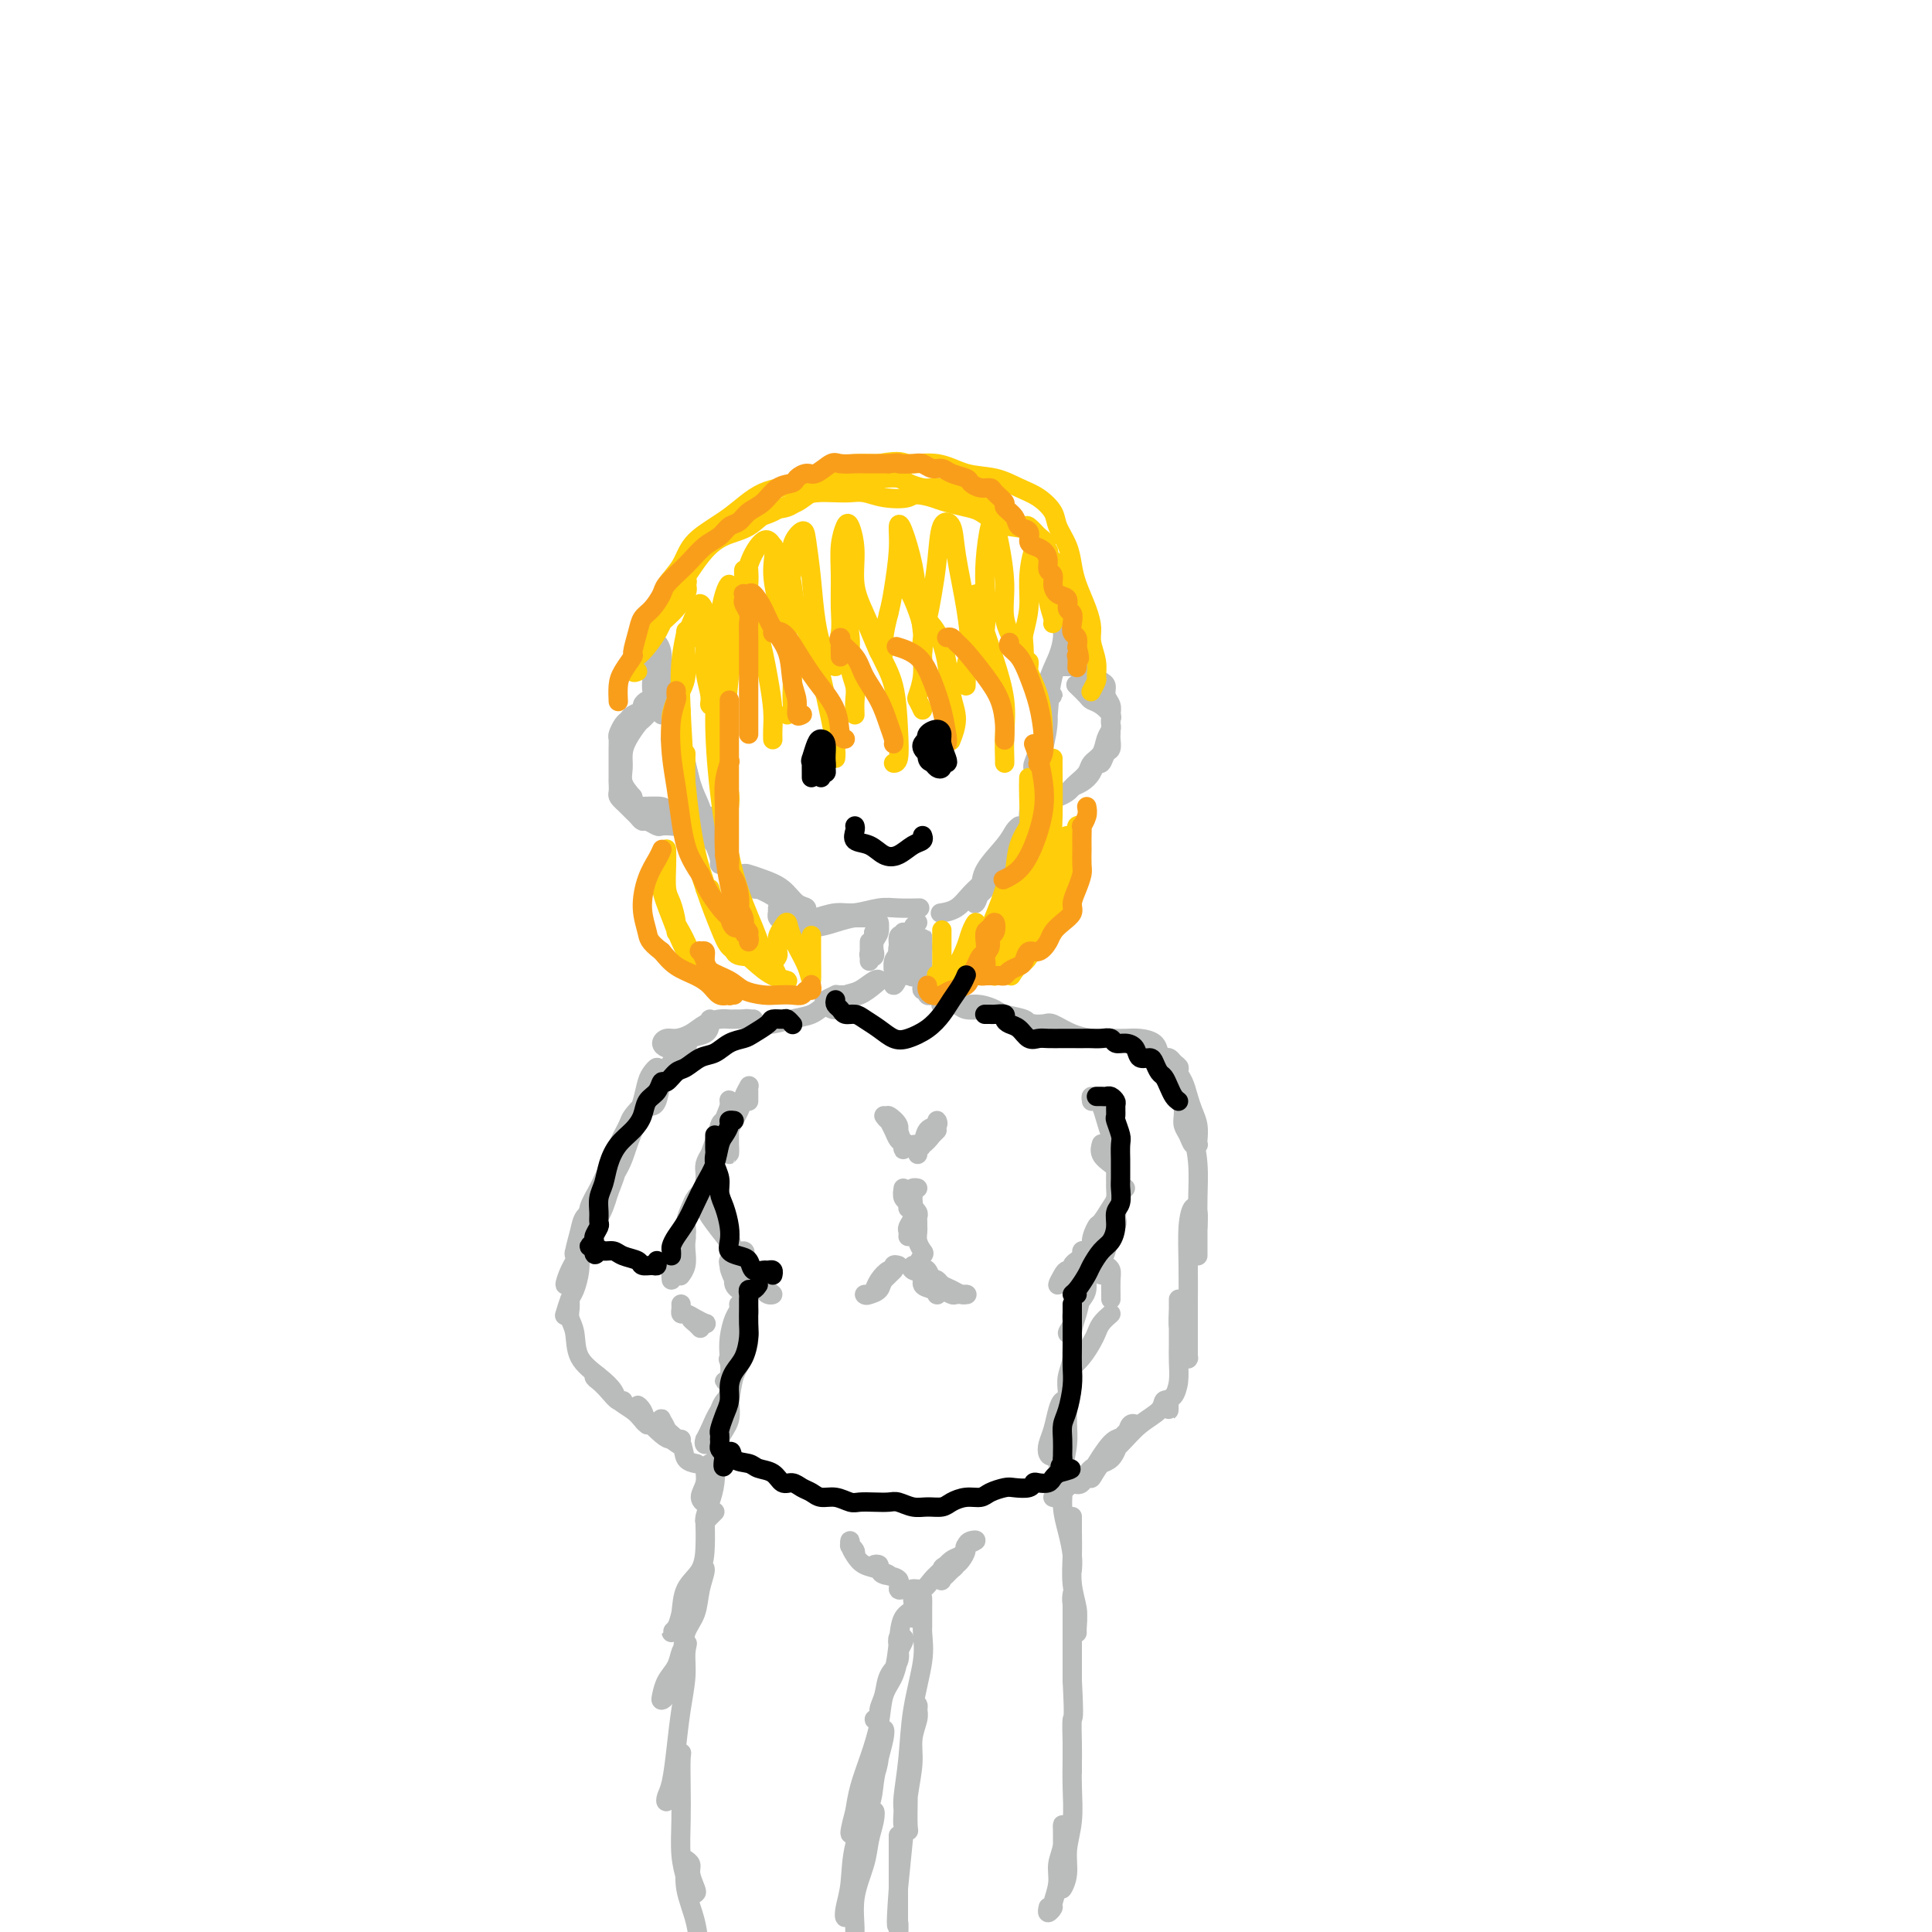<svg viewBox='0 0 400 400' version='1.1' xmlns='http://www.w3.org/2000/svg' xmlns:xlink='http://www.w3.org/1999/xlink'><g fill='none' stroke='rgb(186,187,187)' stroke-width='4' stroke-linecap='round' stroke-linejoin='round'><path d='M155,181c-0.288,-0.130 -0.576,-0.261 -1,0c-0.424,0.261 -0.983,0.912 -1,1c-0.017,0.088 0.508,-0.389 1,0c0.492,0.389 0.949,1.643 2,2c1.051,0.357 2.695,-0.183 4,0c1.305,0.183 2.271,1.090 3,2c0.729,0.910 1.219,1.824 1,2c-0.219,0.176 -1.149,-0.387 -2,-1c-0.851,-0.613 -1.624,-1.275 -3,-2c-1.376,-0.725 -3.356,-1.512 -4,-2c-0.644,-0.488 0.046,-0.676 0,-1c-0.046,-0.324 -0.830,-0.784 -1,-1c-0.170,-0.216 0.274,-0.189 1,0c0.726,0.189 1.734,0.539 3,1c1.266,0.461 2.791,1.034 4,2c1.209,0.966 2.103,2.325 3,3c0.897,0.675 1.797,0.665 2,1c0.203,0.335 -0.292,1.013 -1,1c-0.708,-0.013 -1.631,-0.718 -2,-1c-0.369,-0.282 -0.185,-0.141 0,0'/><path d='M151,178c0.081,0.426 0.163,0.852 0,1c-0.163,0.148 -0.570,0.017 -1,0c-0.430,-0.017 -0.881,0.079 -1,0c-0.119,-0.079 0.096,-0.335 0,-1c-0.096,-0.665 -0.502,-1.741 -1,-3c-0.498,-1.259 -1.086,-2.701 -2,-5c-0.914,-2.299 -2.152,-5.456 -3,-8c-0.848,-2.544 -1.306,-4.474 -2,-6c-0.694,-1.526 -1.624,-2.646 -2,-3c-0.376,-0.354 -0.199,0.059 0,1c0.199,0.941 0.421,2.411 1,4c0.579,1.589 1.515,3.297 2,5c0.485,1.703 0.520,3.401 1,5c0.480,1.599 1.404,3.099 2,4c0.596,0.901 0.862,1.203 1,1c0.138,-0.203 0.146,-0.912 0,-2c-0.146,-1.088 -0.446,-2.557 -1,-4c-0.554,-1.443 -1.363,-2.862 -2,-5c-0.637,-2.138 -1.101,-4.997 -2,-8c-0.899,-3.003 -2.231,-6.151 -3,-8c-0.769,-1.849 -0.974,-2.399 -1,-3c-0.026,-0.601 0.126,-1.252 0,-1c-0.126,0.252 -0.530,1.407 0,3c0.530,1.593 1.994,3.624 3,6c1.006,2.376 1.553,5.098 2,7c0.447,1.902 0.793,2.983 1,4c0.207,1.017 0.274,1.969 0,2c-0.274,0.031 -0.888,-0.858 -1,-2c-0.112,-1.142 0.277,-2.538 0,-4c-0.277,-1.462 -1.222,-2.989 -2,-5c-0.778,-2.011 -1.389,-4.505 -2,-7'/><path d='M138,146c-1.018,-3.236 -1.065,-3.324 -1,-3c0.065,0.324 0.240,1.062 1,3c0.760,1.938 2.106,5.077 3,8c0.894,2.923 1.336,5.631 2,8c0.664,2.369 1.551,4.400 2,6c0.449,1.600 0.461,2.769 1,4c0.539,1.231 1.607,2.524 2,3c0.393,0.476 0.112,0.136 0,0c-0.112,-0.136 -0.056,-0.068 0,0'/><path d='M161,188c-0.008,0.447 -0.016,0.895 0,1c0.016,0.105 0.054,-0.132 0,0c-0.054,0.132 -0.202,0.634 0,1c0.202,0.366 0.754,0.595 2,1c1.246,0.405 3.188,0.984 5,1c1.812,0.016 3.496,-0.532 5,-1c1.504,-0.468 2.829,-0.858 4,-1c1.171,-0.142 2.190,-0.038 3,0c0.810,0.038 1.412,0.010 1,0c-0.412,-0.010 -1.837,-0.003 -3,0c-1.163,0.003 -2.062,0.002 -3,0c-0.938,-0.002 -1.913,-0.005 -3,0c-1.087,0.005 -2.284,0.016 -3,0c-0.716,-0.016 -0.950,-0.061 -1,0c-0.050,0.061 0.085,0.226 1,0c0.915,-0.226 2.610,-0.845 4,-1c1.390,-0.155 2.475,0.155 4,0c1.525,-0.155 3.491,-0.773 5,-1c1.509,-0.227 2.560,-0.061 4,0c1.440,0.061 3.269,0.017 4,0c0.731,-0.017 0.366,-0.009 0,0'/><path d='M195,189c-0.270,0.042 -0.540,0.083 0,0c0.540,-0.083 1.889,-0.291 3,-1c1.111,-0.709 1.983,-1.919 3,-3c1.017,-1.081 2.180,-2.032 3,-3c0.820,-0.968 1.299,-1.953 2,-3c0.701,-1.047 1.626,-2.155 2,-3c0.374,-0.845 0.198,-1.425 0,-1c-0.198,0.425 -0.418,1.857 -1,3c-0.582,1.143 -1.525,1.996 -2,3c-0.475,1.004 -0.481,2.157 -1,3c-0.519,0.843 -1.551,1.376 -2,2c-0.449,0.624 -0.314,1.337 0,1c0.314,-0.337 0.806,-1.726 1,-3c0.194,-1.274 0.091,-2.432 1,-4c0.909,-1.568 2.831,-3.544 4,-5c1.169,-1.456 1.584,-2.392 2,-3c0.416,-0.608 0.833,-0.888 1,-1c0.167,-0.112 0.083,-0.056 0,0'/><path d='M213,171c0.016,-0.332 0.033,-0.664 0,-1c-0.033,-0.336 -0.115,-0.675 0,-2c0.115,-1.325 0.428,-3.637 1,-6c0.572,-2.363 1.403,-4.776 2,-7c0.597,-2.224 0.959,-4.259 1,-6c0.041,-1.741 -0.239,-3.187 0,-4c0.239,-0.813 0.999,-0.992 1,-1c0.001,-0.008 -0.756,0.155 -1,1c-0.244,0.845 0.024,2.370 0,4c-0.024,1.630 -0.339,3.363 -1,5c-0.661,1.637 -1.666,3.177 -2,4c-0.334,0.823 0.003,0.930 0,1c-0.003,0.070 -0.347,0.103 0,-1c0.347,-1.103 1.385,-3.340 2,-5c0.615,-1.660 0.806,-2.741 1,-5c0.194,-2.259 0.390,-5.694 1,-8c0.610,-2.306 1.634,-3.482 2,-5c0.366,-1.518 0.074,-3.378 0,-4c-0.074,-0.622 0.072,-0.004 0,1c-0.072,1.004 -0.360,2.395 -1,4c-0.640,1.605 -1.632,3.423 -2,5c-0.368,1.577 -0.111,2.913 0,4c0.111,1.087 0.076,1.925 0,2c-0.076,0.075 -0.192,-0.615 0,-2c0.192,-1.385 0.692,-3.467 1,-5c0.308,-1.533 0.422,-2.519 1,-4c0.578,-1.481 1.619,-3.459 2,-5c0.381,-1.541 0.103,-2.646 0,-3c-0.103,-0.354 -0.029,0.042 0,1c0.029,0.958 0.015,2.479 0,4'/><path d='M221,133c-0.167,1.393 -0.583,2.375 -1,3c-0.417,0.625 -0.833,0.893 -1,1c-0.167,0.107 -0.083,0.054 0,0'/><path d='M221,138c-0.504,-0.001 -1.009,-0.001 -1,0c0.009,0.001 0.531,0.004 1,0c0.469,-0.004 0.885,-0.016 1,0c0.115,0.016 -0.071,0.060 0,0c0.071,-0.060 0.400,-0.223 1,0c0.600,0.223 1.471,0.832 2,1c0.529,0.168 0.715,-0.107 1,0c0.285,0.107 0.669,0.595 1,1c0.331,0.405 0.611,0.727 1,1c0.389,0.273 0.889,0.495 1,1c0.111,0.505 -0.166,1.291 0,2c0.166,0.709 0.776,1.341 1,2c0.224,0.659 0.061,1.347 0,2c-0.061,0.653 -0.019,1.273 0,2c0.019,0.727 0.016,1.562 0,2c-0.016,0.438 -0.046,0.480 0,1c0.046,0.520 0.168,1.518 0,2c-0.168,0.482 -0.625,0.447 -1,1c-0.375,0.553 -0.668,1.692 -1,2c-0.332,0.308 -0.704,-0.216 -1,0c-0.296,0.216 -0.517,1.172 -1,2c-0.483,0.828 -1.229,1.528 -2,2c-0.771,0.472 -1.569,0.715 -2,1c-0.431,0.285 -0.497,0.613 -1,1c-0.503,0.387 -1.443,0.835 -2,1c-0.557,0.165 -0.731,0.047 -1,0c-0.269,-0.047 -0.635,-0.024 -1,0'/><path d='M217,165c-1.817,1.534 0.142,0.370 1,0c0.858,-0.370 0.615,0.053 1,0c0.385,-0.053 1.397,-0.581 2,-1c0.603,-0.419 0.795,-0.730 1,-1c0.205,-0.270 0.422,-0.498 1,-1c0.578,-0.502 1.518,-1.276 2,-2c0.482,-0.724 0.508,-1.398 1,-2c0.492,-0.602 1.452,-1.131 2,-2c0.548,-0.869 0.684,-2.077 1,-3c0.316,-0.923 0.811,-1.560 1,-2c0.189,-0.440 0.072,-0.681 0,-1c-0.072,-0.319 -0.098,-0.714 0,-1c0.098,-0.286 0.320,-0.462 0,-1c-0.320,-0.538 -1.182,-1.437 -2,-2c-0.818,-0.563 -1.590,-0.790 -2,-1c-0.410,-0.210 -0.456,-0.403 -1,-1c-0.544,-0.597 -1.584,-1.599 -2,-2c-0.416,-0.401 -0.208,-0.200 0,0'/><path d='M137,148c-0.310,-1.111 -0.620,-2.222 -1,-3c-0.380,-0.778 -0.831,-1.225 -1,-2c-0.169,-0.775 -0.056,-1.880 0,-3c0.056,-1.120 0.053,-2.254 0,-3c-0.053,-0.746 -0.158,-1.102 0,-1c0.158,0.102 0.578,0.662 1,1c0.422,0.338 0.845,0.453 1,1c0.155,0.547 0.041,1.526 0,2c-0.041,0.474 -0.010,0.444 0,1c0.010,0.556 -0.001,1.700 0,2c0.001,0.300 0.014,-0.242 0,-1c-0.014,-0.758 -0.056,-1.730 0,-3c0.056,-1.270 0.211,-2.838 0,-4c-0.211,-1.162 -0.789,-1.920 -1,-2c-0.211,-0.080 -0.057,0.517 0,1c0.057,0.483 0.016,0.852 0,1c-0.016,0.148 -0.008,0.074 0,0'/><path d='M147,169c0.127,0.414 0.253,0.829 0,1c-0.253,0.171 -0.886,0.099 -1,0c-0.114,-0.099 0.291,-0.225 0,0c-0.291,0.225 -1.277,0.800 -2,1c-0.723,0.200 -1.185,0.025 -2,0c-0.815,-0.025 -1.985,0.099 -3,0c-1.015,-0.099 -1.874,-0.419 -3,-1c-1.126,-0.581 -2.519,-1.421 -3,-2c-0.481,-0.579 -0.049,-0.898 0,-1c0.049,-0.102 -0.286,0.014 0,0c0.286,-0.014 1.191,-0.158 2,0c0.809,0.158 1.521,0.617 2,1c0.479,0.383 0.724,0.691 1,1c0.276,0.309 0.584,0.620 1,1c0.416,0.380 0.942,0.830 1,1c0.058,0.170 -0.352,0.060 -1,0c-0.648,-0.060 -1.536,-0.072 -2,0c-0.464,0.072 -0.506,0.226 -1,0c-0.494,-0.226 -1.442,-0.834 -2,-1c-0.558,-0.166 -0.727,0.110 -1,0c-0.273,-0.110 -0.651,-0.607 -1,-1c-0.349,-0.393 -0.671,-0.683 -1,-1c-0.329,-0.317 -0.665,-0.662 -1,-1c-0.335,-0.338 -0.667,-0.669 -1,-1'/><path d='M129,166c-1.309,-1.114 -1.083,-1.398 -1,-2c0.083,-0.602 0.022,-1.523 0,-2c-0.022,-0.477 -0.006,-0.512 0,-1c0.006,-0.488 0.002,-1.430 0,-2c-0.002,-0.570 -0.001,-0.767 0,-1c0.001,-0.233 0.003,-0.500 0,-1c-0.003,-0.500 -0.012,-1.233 0,-2c0.012,-0.767 0.043,-1.567 0,-2c-0.043,-0.433 -0.162,-0.497 0,-1c0.162,-0.503 0.603,-1.444 1,-2c0.397,-0.556 0.750,-0.727 1,-1c0.250,-0.273 0.395,-0.647 1,-1c0.605,-0.353 1.668,-0.684 2,-1c0.332,-0.316 -0.068,-0.618 0,-1c0.068,-0.382 0.604,-0.846 1,-1c0.396,-0.154 0.653,-0.000 1,0c0.347,0.000 0.783,-0.154 1,0c0.217,0.154 0.214,0.617 0,1c-0.214,0.383 -0.638,0.686 -1,1c-0.362,0.314 -0.661,0.639 -1,1c-0.339,0.361 -0.717,0.757 -1,1c-0.283,0.243 -0.470,0.333 -1,1c-0.530,0.667 -1.405,1.911 -2,3c-0.595,1.089 -0.912,2.024 -1,3c-0.088,0.976 0.053,1.994 0,3c-0.053,1.006 -0.301,2.002 0,3c0.301,0.998 1.150,1.999 2,3'/><path d='M131,165c0.532,1.862 0.861,2.015 2,2c1.139,-0.015 3.089,-0.200 4,0c0.911,0.200 0.784,0.785 1,1c0.216,0.215 0.776,0.062 1,0c0.224,-0.062 0.112,-0.031 0,0'/><path d='M181,193c-0.115,0.070 -0.231,0.140 0,0c0.231,-0.140 0.808,-0.489 1,-1c0.192,-0.511 -0.001,-1.185 0,-1c0.001,0.185 0.198,1.230 0,2c-0.198,0.770 -0.789,1.265 -1,2c-0.211,0.735 -0.043,1.711 0,2c0.043,0.289 -0.041,-0.107 0,0c0.041,0.107 0.207,0.718 0,1c-0.207,0.282 -0.788,0.235 -1,0c-0.212,-0.235 -0.057,-0.659 0,-1c0.057,-0.341 0.015,-0.599 0,-1c-0.015,-0.401 -0.004,-0.944 0,-1c0.004,-0.056 0.001,0.377 0,1c-0.001,0.623 -0.000,1.437 0,2c0.000,0.563 0.000,0.875 0,1c-0.000,0.125 -0.000,0.062 0,0'/><path d='M177,206c-0.331,-0.000 -0.661,-0.001 -1,0c-0.339,0.001 -0.686,0.003 -1,0c-0.314,-0.003 -0.593,-0.013 -1,0c-0.407,0.013 -0.940,0.048 -1,0c-0.060,-0.048 0.353,-0.177 0,0c-0.353,0.177 -1.473,0.662 -2,1c-0.527,0.338 -0.460,0.529 0,1c0.460,0.471 1.315,1.223 2,1c0.685,-0.223 1.202,-1.421 2,-2c0.798,-0.579 1.879,-0.541 3,-1c1.121,-0.459 2.282,-1.417 3,-2c0.718,-0.583 0.992,-0.792 1,-1c0.008,-0.208 -0.251,-0.417 -1,0c-0.749,0.417 -1.988,1.459 -3,2c-1.012,0.541 -1.795,0.579 -3,1c-1.205,0.421 -2.831,1.224 -4,2c-1.169,0.776 -1.882,1.525 -3,2c-1.118,0.475 -2.643,0.677 -4,1c-1.357,0.323 -2.546,0.766 -4,1c-1.454,0.234 -3.173,0.259 -4,0c-0.827,-0.259 -0.761,-0.800 -1,-1c-0.239,-0.200 -0.783,-0.057 -1,0c-0.217,0.057 -0.109,0.029 0,0'/><path d='M187,193c0.111,0.229 0.222,0.459 0,1c-0.222,0.541 -0.777,1.394 -1,2c-0.223,0.606 -0.113,0.965 0,2c0.113,1.035 0.231,2.746 0,4c-0.231,1.254 -0.809,2.052 -1,2c-0.191,-0.052 0.005,-0.954 0,-2c-0.005,-1.046 -0.213,-2.235 0,-3c0.213,-0.765 0.845,-1.104 1,-2c0.155,-0.896 -0.169,-2.349 0,-3c0.169,-0.651 0.830,-0.500 1,0c0.170,0.500 -0.151,1.349 0,2c0.151,0.651 0.772,1.102 1,2c0.228,0.898 0.061,2.242 0,3c-0.061,0.758 -0.018,0.931 0,1c0.018,0.069 0.009,0.035 0,0'/><path d='M190,191c-0.423,0.307 -0.845,0.614 -1,1c-0.155,0.386 -0.042,0.850 0,1c0.042,0.150 0.011,-0.015 0,0c-0.011,0.015 -0.004,0.210 0,1c0.004,0.790 0.005,2.174 0,3c-0.005,0.826 -0.016,1.092 0,2c0.016,0.908 0.061,2.458 0,3c-0.061,0.542 -0.227,0.076 0,0c0.227,-0.076 0.845,0.238 1,0c0.155,-0.238 -0.155,-1.028 0,-2c0.155,-0.972 0.774,-2.127 1,-3c0.226,-0.873 0.061,-1.464 0,-2c-0.061,-0.536 -0.016,-1.016 0,-1c0.016,0.016 0.004,0.530 0,1c-0.004,0.470 -0.001,0.897 0,2c0.001,1.103 0.000,2.883 0,4c-0.000,1.117 -0.000,1.570 0,2c0.000,0.430 0.000,0.837 0,1c-0.000,0.163 -0.000,0.081 0,0'/><path d='M191,204c-0.119,0.453 -0.237,0.905 0,1c0.237,0.095 0.830,-0.168 1,0c0.170,0.168 -0.083,0.766 0,1c0.083,0.234 0.502,0.105 1,0c0.498,-0.105 1.076,-0.186 2,0c0.924,0.186 2.194,0.638 3,1c0.806,0.362 1.149,0.634 2,1c0.851,0.366 2.212,0.826 3,1c0.788,0.174 1.003,0.061 1,0c-0.003,-0.061 -0.225,-0.069 -1,0c-0.775,0.069 -2.104,0.215 -3,0c-0.896,-0.215 -1.359,-0.790 -2,-1c-0.641,-0.210 -1.459,-0.056 -2,0c-0.541,0.056 -0.806,0.014 -1,0c-0.194,-0.014 -0.319,-0.001 0,0c0.319,0.001 1.080,-0.011 2,0c0.920,0.011 1.998,0.044 3,0c1.002,-0.044 1.928,-0.166 3,0c1.072,0.166 2.291,0.619 3,1c0.709,0.381 0.908,0.691 2,1c1.092,0.309 3.076,0.619 4,1c0.924,0.381 0.787,0.833 1,1c0.213,0.167 0.775,0.048 1,0c0.225,-0.048 0.112,-0.024 0,0'/><path d='M213,212c-0.304,-0.014 -0.607,-0.028 0,0c0.607,0.028 2.125,0.099 3,0c0.875,-0.099 1.108,-0.366 2,0c0.892,0.366 2.443,1.366 4,2c1.557,0.634 3.119,0.902 4,1c0.881,0.098 1.080,0.026 2,0c0.920,-0.026 2.560,-0.007 3,0c0.440,0.007 -0.321,0.002 -1,0c-0.679,-0.002 -1.275,-0.001 -2,0c-0.725,0.001 -1.577,0.000 -2,0c-0.423,-0.000 -0.416,-0.000 -1,0c-0.584,0.000 -1.759,0.000 -2,0c-0.241,-0.000 0.452,-0.001 1,0c0.548,0.001 0.952,0.002 2,0c1.048,-0.002 2.739,-0.008 4,0c1.261,0.008 2.092,0.031 3,0c0.908,-0.031 1.892,-0.114 3,0c1.108,0.114 2.338,0.426 3,1c0.662,0.574 0.755,1.412 1,2c0.245,0.588 0.643,0.928 1,1c0.357,0.072 0.673,-0.122 1,0c0.327,0.122 0.663,0.561 1,1'/><path d='M243,220c1.311,1.000 1.089,1.000 1,1c-0.089,0.000 -0.044,0.000 0,0'/><path d='M156,211c-0.447,-0.000 -0.893,-0.000 -1,0c-0.107,0.000 0.127,0.000 0,0c-0.127,-0.000 -0.613,-0.001 -1,0c-0.387,0.001 -0.673,0.002 -1,0c-0.327,-0.002 -0.695,-0.008 -1,0c-0.305,0.008 -0.546,0.031 -1,0c-0.454,-0.031 -1.119,-0.114 -2,0c-0.881,0.114 -1.978,0.426 -3,1c-1.022,0.574 -1.970,1.411 -3,2c-1.030,0.589 -2.141,0.929 -3,1c-0.859,0.071 -1.467,-0.127 -2,0c-0.533,0.127 -0.992,0.581 -1,1c-0.008,0.419 0.435,0.804 1,1c0.565,0.196 1.250,0.202 2,0c0.750,-0.202 1.564,-0.613 2,-1c0.436,-0.387 0.495,-0.749 1,-1c0.505,-0.251 1.456,-0.391 2,-1c0.544,-0.609 0.681,-1.687 1,-2c0.319,-0.313 0.821,0.139 1,0c0.179,-0.139 0.037,-0.869 0,-1c-0.037,-0.131 0.033,0.337 0,1c-0.033,0.663 -0.170,1.520 -1,2c-0.830,0.480 -2.355,0.584 -3,1c-0.645,0.416 -0.411,1.145 -1,2c-0.589,0.855 -2.000,1.837 -3,3c-1.000,1.163 -1.588,2.508 -2,4c-0.412,1.492 -0.650,3.133 -1,4c-0.350,0.867 -0.814,0.962 -1,1c-0.186,0.038 -0.093,0.019 0,0'/><path d='M155,228c0.007,-0.744 0.014,-1.487 0,-2c-0.014,-0.513 -0.050,-0.794 0,-1c0.050,-0.206 0.185,-0.337 0,0c-0.185,0.337 -0.691,1.143 -1,2c-0.309,0.857 -0.423,1.766 -1,3c-0.577,1.234 -1.619,2.795 -2,4c-0.381,1.205 -0.102,2.056 0,3c0.102,0.944 0.027,1.983 0,2c-0.027,0.017 -0.008,-0.986 0,-2c0.008,-1.014 0.004,-2.037 0,-3c-0.004,-0.963 -0.007,-1.865 0,-3c0.007,-1.135 0.023,-2.504 0,-3c-0.023,-0.496 -0.087,-0.120 0,0c0.087,0.120 0.325,-0.017 0,1c-0.325,1.017 -1.211,3.187 -2,5c-0.789,1.813 -1.479,3.270 -2,5c-0.521,1.730 -0.872,3.732 -1,5c-0.128,1.268 -0.035,1.803 0,2c0.035,0.197 0.010,0.056 0,0c-0.010,-0.056 -0.005,-0.028 0,0'/><path d='M148,250c0.015,0.217 0.030,0.434 0,1c-0.030,0.566 -0.106,1.482 0,2c0.106,0.518 0.393,0.640 1,1c0.607,0.360 1.534,0.959 2,2c0.466,1.041 0.471,2.524 1,3c0.529,0.476 1.582,-0.054 2,0c0.418,0.054 0.201,0.691 0,1c-0.201,0.309 -0.385,0.289 -1,0c-0.615,-0.289 -1.662,-0.847 -2,-1c-0.338,-0.153 0.031,0.099 0,0c-0.031,-0.099 -0.463,-0.549 0,0c0.463,0.549 1.820,2.095 3,3c1.180,0.905 2.184,1.168 3,2c0.816,0.832 1.445,2.233 2,3c0.555,0.767 1.034,0.900 1,1c-0.034,0.100 -0.583,0.168 -1,0c-0.417,-0.168 -0.703,-0.572 -1,-1c-0.297,-0.428 -0.607,-0.879 -1,-1c-0.393,-0.121 -0.870,0.089 -1,0c-0.130,-0.089 0.088,-0.478 0,-1c-0.088,-0.522 -0.482,-1.176 -1,-2c-0.518,-0.824 -1.159,-1.819 -2,-3c-0.841,-1.181 -1.880,-2.549 -3,-4c-1.120,-1.451 -2.320,-2.986 -3,-4c-0.680,-1.014 -0.840,-1.507 -1,-2'/><path d='M146,250c-2.011,-3.258 -0.540,-2.903 0,-3c0.540,-0.097 0.148,-0.645 0,-1c-0.148,-0.355 -0.051,-0.515 0,-1c0.051,-0.485 0.055,-1.293 0,-2c-0.055,-0.707 -0.170,-1.313 0,-2c0.170,-0.687 0.624,-1.456 1,-2c0.376,-0.544 0.675,-0.864 1,-2c0.325,-1.136 0.675,-3.088 1,-4c0.325,-0.912 0.626,-0.784 1,-1c0.374,-0.216 0.821,-0.776 1,-1c0.179,-0.224 0.089,-0.112 0,0'/><path d='M226,228c-0.089,-0.525 -0.179,-1.049 0,-1c0.179,0.049 0.626,0.672 1,1c0.374,0.328 0.674,0.360 1,1c0.326,0.640 0.677,1.888 1,3c0.323,1.112 0.619,2.089 1,3c0.381,0.911 0.849,1.757 1,2c0.151,0.243 -0.013,-0.116 0,-1c0.013,-0.884 0.203,-2.294 0,-3c-0.203,-0.706 -0.801,-0.710 -1,-1c-0.199,-0.290 -0.001,-0.866 0,-1c0.001,-0.134 -0.196,0.174 0,1c0.196,0.826 0.785,2.169 1,3c0.215,0.831 0.058,1.151 0,2c-0.058,0.849 -0.016,2.229 0,3c0.016,0.771 0.004,0.935 0,1c-0.004,0.065 -0.002,0.033 0,0'/><path d='M233,246c-0.456,-0.209 -0.913,-0.418 -1,0c-0.087,0.418 0.194,1.463 0,2c-0.194,0.537 -0.865,0.567 -1,1c-0.135,0.433 0.264,1.270 0,2c-0.264,0.730 -1.193,1.353 -2,2c-0.807,0.647 -1.493,1.319 -2,2c-0.507,0.681 -0.836,1.371 -1,2c-0.164,0.629 -0.164,1.197 0,1c0.164,-0.197 0.492,-1.158 1,-2c0.508,-0.842 1.198,-1.564 2,-2c0.802,-0.436 1.717,-0.586 2,-1c0.283,-0.414 -0.067,-1.092 0,-1c0.067,0.092 0.551,0.955 0,2c-0.551,1.045 -2.138,2.271 -3,3c-0.862,0.729 -0.998,0.959 -2,2c-1.002,1.041 -2.868,2.891 -4,4c-1.132,1.109 -1.529,1.475 -2,2c-0.471,0.525 -1.017,1.210 -1,1c0.017,-0.210 0.596,-1.313 1,-2c0.404,-0.687 0.634,-0.957 1,-1c0.366,-0.043 0.868,0.142 1,0c0.132,-0.142 -0.105,-0.613 0,-1c0.105,-0.387 0.553,-0.692 1,-1c0.447,-0.308 0.893,-0.619 1,-1c0.107,-0.381 -0.125,-0.833 0,-1c0.125,-0.167 0.607,-0.048 1,0c0.393,0.048 0.696,0.024 1,0'/><path d='M226,259c0.876,-1.204 0.067,-1.214 0,-2c-0.067,-0.786 0.609,-2.347 1,-3c0.391,-0.653 0.497,-0.397 1,-1c0.503,-0.603 1.403,-2.063 2,-3c0.597,-0.937 0.893,-1.350 1,-2c0.107,-0.650 0.027,-1.535 0,-2c-0.027,-0.465 -0.001,-0.508 0,-1c0.001,-0.492 -0.024,-1.432 0,-2c0.024,-0.568 0.098,-0.766 0,-1c-0.098,-0.234 -0.366,-0.506 -1,-1c-0.634,-0.494 -1.632,-1.210 -2,-2c-0.368,-0.790 -0.105,-1.654 0,-2c0.105,-0.346 0.053,-0.173 0,0'/><path d='M183,231c0.332,0.458 0.663,0.916 1,1c0.337,0.084 0.678,-0.208 1,0c0.322,0.208 0.623,0.914 1,2c0.377,1.086 0.830,2.552 1,3c0.170,0.448 0.057,-0.120 0,0c-0.057,0.120 -0.057,0.930 0,1c0.057,0.070 0.171,-0.599 0,-1c-0.171,-0.401 -0.626,-0.532 -1,-1c-0.374,-0.468 -0.666,-1.272 -1,-2c-0.334,-0.728 -0.710,-1.378 -1,-2c-0.290,-0.622 -0.496,-1.214 0,-1c0.496,0.214 1.692,1.234 2,2c0.308,0.766 -0.271,1.277 0,2c0.271,0.723 1.392,1.658 2,2c0.608,0.342 0.702,0.092 1,0c0.298,-0.092 0.799,-0.026 1,0c0.201,0.026 0.100,0.013 0,0'/><path d='M190,239c-0.099,-0.395 -0.198,-0.790 0,-1c0.198,-0.210 0.695,-0.236 1,-1c0.305,-0.764 0.420,-2.266 1,-3c0.580,-0.734 1.627,-0.700 2,-1c0.373,-0.300 0.072,-0.933 0,-1c-0.072,-0.067 0.085,0.431 0,1c-0.085,0.569 -0.412,1.207 -1,2c-0.588,0.793 -1.437,1.740 -2,2c-0.563,0.260 -0.842,-0.168 -1,0c-0.158,0.168 -0.196,0.931 0,1c0.196,0.069 0.627,-0.556 1,-1c0.373,-0.444 0.688,-0.707 1,-1c0.312,-0.293 0.623,-0.617 1,-1c0.377,-0.383 0.822,-0.824 1,-1c0.178,-0.176 0.089,-0.088 0,0'/><path d='M187,246c-0.114,0.760 -0.228,1.521 0,2c0.228,0.479 0.797,0.678 1,1c0.203,0.322 0.040,0.768 0,1c-0.040,0.232 0.043,0.250 0,0c-0.043,-0.250 -0.211,-0.768 0,-1c0.211,-0.232 0.803,-0.179 1,0c0.197,0.179 0.000,0.482 0,1c-0.000,0.518 0.196,1.249 0,2c-0.196,0.751 -0.785,1.521 -1,2c-0.215,0.479 -0.058,0.667 0,1c0.058,0.333 0.017,0.809 0,1c-0.017,0.191 -0.008,0.095 0,0'/><path d='M186,262c-0.439,-0.126 -0.877,-0.252 -1,0c-0.123,0.252 0.070,0.880 0,1c-0.070,0.120 -0.401,-0.270 -1,0c-0.599,0.270 -1.465,1.198 -2,2c-0.535,0.802 -0.739,1.476 -1,2c-0.261,0.524 -0.578,0.897 -1,1c-0.422,0.103 -0.948,-0.066 -1,0c-0.052,0.066 0.370,0.366 1,0c0.630,-0.366 1.468,-1.399 2,-2c0.532,-0.601 0.757,-0.771 1,-1c0.243,-0.229 0.504,-0.516 1,-1c0.496,-0.484 1.228,-1.163 1,-1c-0.228,0.163 -1.416,1.168 -2,2c-0.584,0.832 -0.562,1.491 -1,2c-0.438,0.509 -1.334,0.868 -2,1c-0.666,0.132 -1.102,0.035 -1,0c0.102,-0.035 0.744,-0.010 1,0c0.256,0.010 0.128,0.005 0,0'/><path d='M189,262c-0.241,0.364 -0.481,0.728 0,1c0.481,0.272 1.684,0.451 2,1c0.316,0.549 -0.255,1.468 0,2c0.255,0.532 1.337,0.675 2,1c0.663,0.325 0.906,0.830 1,1c0.094,0.170 0.038,0.003 0,0c-0.038,-0.003 -0.060,0.156 0,0c0.060,-0.156 0.200,-0.627 0,-1c-0.200,-0.373 -0.741,-0.647 -1,-1c-0.259,-0.353 -0.235,-0.784 0,-1c0.235,-0.216 0.680,-0.215 1,0c0.320,0.215 0.516,0.646 1,1c0.484,0.354 1.256,0.631 2,1c0.744,0.369 1.460,0.831 2,1c0.540,0.169 0.903,0.046 1,0c0.097,-0.046 -0.073,-0.016 0,0c0.073,0.016 0.388,0.019 0,0c-0.388,-0.019 -1.480,-0.061 -2,0c-0.520,0.061 -0.468,0.225 -1,0c-0.532,-0.225 -1.648,-0.838 -2,-1c-0.352,-0.162 0.060,0.128 0,0c-0.060,-0.128 -0.594,-0.673 -1,-1c-0.406,-0.327 -0.686,-0.434 -1,-1c-0.314,-0.566 -0.661,-1.590 -1,-2c-0.339,-0.410 -0.669,-0.205 -1,0'/><path d='M191,263c-1.409,-1.417 -0.430,-2.460 0,-3c0.430,-0.540 0.311,-0.579 0,-1c-0.311,-0.421 -0.816,-1.226 -1,-2c-0.184,-0.774 -0.048,-1.516 0,-2c0.048,-0.484 0.009,-0.708 0,-1c-0.009,-0.292 0.012,-0.652 0,-1c-0.012,-0.348 -0.056,-0.685 0,-1c0.056,-0.315 0.211,-0.609 0,-1c-0.211,-0.391 -0.788,-0.878 -1,-1c-0.212,-0.122 -0.058,0.121 0,0c0.058,-0.121 0.019,-0.607 0,-1c-0.019,-0.393 -0.019,-0.694 0,-1c0.019,-0.306 0.057,-0.618 0,-1c-0.057,-0.382 -0.208,-0.834 0,-1c0.208,-0.166 0.774,-0.048 1,0c0.226,0.048 0.113,0.024 0,0'/><path d='M152,263c0.107,0.070 0.214,0.139 0,0c-0.214,-0.139 -0.748,-0.488 -1,-1c-0.252,-0.512 -0.221,-1.189 0,-1c0.221,0.189 0.634,1.242 1,2c0.366,0.758 0.687,1.221 1,2c0.313,0.779 0.618,1.873 1,3c0.382,1.127 0.841,2.287 1,3c0.159,0.713 0.019,0.980 0,1c-0.019,0.020 0.082,-0.207 0,-1c-0.082,-0.793 -0.346,-2.152 -1,-3c-0.654,-0.848 -1.698,-1.186 -2,-2c-0.302,-0.814 0.139,-2.105 0,-3c-0.139,-0.895 -0.857,-1.395 -1,-1c-0.143,0.395 0.288,1.686 1,3c0.712,1.314 1.706,2.651 2,4c0.294,1.349 -0.113,2.709 0,4c0.113,1.291 0.747,2.512 1,3c0.253,0.488 0.127,0.244 0,0'/><path d='M154,272c0.119,-0.288 0.239,-0.577 0,-1c-0.239,-0.423 -0.835,-0.982 -1,-1c-0.165,-0.018 0.101,0.503 0,1c-0.101,0.497 -0.568,0.971 -1,2c-0.432,1.029 -0.830,2.615 -1,4c-0.170,1.385 -0.112,2.570 0,4c0.112,1.430 0.277,3.104 0,4c-0.277,0.896 -0.996,1.016 -1,1c-0.004,-0.016 0.707,-0.166 1,-1c0.293,-0.834 0.168,-2.353 0,-3c-0.168,-0.647 -0.381,-0.422 0,-1c0.381,-0.578 1.354,-1.961 2,-3c0.646,-1.039 0.965,-1.736 1,-2c0.035,-0.264 -0.214,-0.096 0,0c0.214,0.096 0.891,0.119 1,1c0.109,0.881 -0.349,2.619 -1,4c-0.651,1.381 -1.496,2.403 -2,4c-0.504,1.597 -0.667,3.768 -1,5c-0.333,1.232 -0.836,1.526 -1,2c-0.164,0.474 0.012,1.130 0,1c-0.012,-0.130 -0.212,-1.046 0,-2c0.212,-0.954 0.837,-1.947 1,-3c0.163,-1.053 -0.137,-2.168 0,-3c0.137,-0.832 0.710,-1.381 1,-2c0.290,-0.619 0.296,-1.307 0,-1c-0.296,0.307 -0.894,1.608 -1,3c-0.106,1.392 0.279,2.875 0,4c-0.279,1.125 -1.223,1.893 -2,3c-0.777,1.107 -1.389,2.554 -2,4'/><path d='M147,296c-1.317,2.707 -1.110,1.973 -1,2c0.110,0.027 0.123,0.813 0,1c-0.123,0.187 -0.383,-0.227 0,-1c0.383,-0.773 1.409,-1.905 2,-3c0.591,-1.095 0.749,-2.152 1,-3c0.251,-0.848 0.596,-1.488 1,-2c0.404,-0.512 0.867,-0.897 1,-1c0.133,-0.103 -0.063,0.075 0,1c0.063,0.925 0.386,2.595 0,4c-0.386,1.405 -1.481,2.543 -2,4c-0.519,1.457 -0.461,3.233 -1,5c-0.539,1.767 -1.676,3.524 -2,5c-0.324,1.476 0.165,2.669 0,3c-0.165,0.331 -0.983,-0.202 -1,-1c-0.017,-0.798 0.767,-1.862 1,-3c0.233,-1.138 -0.084,-2.349 0,-3c0.084,-0.651 0.569,-0.742 1,-1c0.431,-0.258 0.809,-0.682 1,0c0.191,0.682 0.195,2.470 0,4c-0.195,1.530 -0.588,2.802 -1,4c-0.412,1.198 -0.842,2.323 -1,3c-0.158,0.677 -0.045,0.908 0,1c0.045,0.092 0.023,0.046 0,0'/><path d='M148,313c-0.309,0.300 -0.619,0.599 -1,1c-0.381,0.401 -0.834,0.903 -1,1c-0.166,0.097 -0.045,-0.210 0,0c0.045,0.210 0.016,0.939 0,1c-0.016,0.061 -0.018,-0.546 0,0c0.018,0.546 0.055,2.244 0,4c-0.055,1.756 -0.201,3.571 -1,5c-0.799,1.429 -2.250,2.473 -3,4c-0.750,1.527 -0.800,3.539 -1,5c-0.200,1.461 -0.549,2.372 -1,3c-0.451,0.628 -1.004,0.973 -1,1c0.004,0.027 0.564,-0.262 1,-1c0.436,-0.738 0.748,-1.924 1,-3c0.252,-1.076 0.442,-2.043 1,-3c0.558,-0.957 1.482,-1.905 2,-3c0.518,-1.095 0.629,-2.339 1,-3c0.371,-0.661 1.001,-0.741 1,0c-0.001,0.741 -0.634,2.302 -1,4c-0.366,1.698 -0.465,3.533 -1,5c-0.535,1.467 -1.506,2.565 -2,4c-0.494,1.435 -0.511,3.206 -1,5c-0.489,1.794 -1.450,3.610 -2,5c-0.550,1.390 -0.691,2.354 -1,3c-0.309,0.646 -0.788,0.976 -1,1c-0.212,0.024 -0.159,-0.256 0,-1c0.159,-0.744 0.424,-1.952 1,-3c0.576,-1.048 1.463,-1.936 2,-3c0.537,-1.064 0.725,-2.304 1,-3c0.275,-0.696 0.638,-0.848 1,-1'/><path d='M142,341c0.606,-1.538 0.121,-0.382 0,1c-0.121,1.382 0.122,2.989 0,5c-0.122,2.011 -0.608,4.424 -1,7c-0.392,2.576 -0.691,5.313 -1,8c-0.309,2.687 -0.629,5.324 -1,7c-0.371,1.676 -0.794,2.390 -1,3c-0.206,0.610 -0.195,1.116 0,1c0.195,-0.116 0.574,-0.855 1,-2c0.426,-1.145 0.899,-2.696 1,-4c0.101,-1.304 -0.169,-2.361 0,-3c0.169,-0.639 0.776,-0.861 1,-1c0.224,-0.139 0.063,-0.197 0,1c-0.063,1.197 -0.028,3.649 0,6c0.028,2.351 0.049,4.602 0,7c-0.049,2.398 -0.170,4.943 0,7c0.170,2.057 0.630,3.628 1,5c0.370,1.372 0.650,2.547 1,3c0.350,0.453 0.769,0.184 1,0c0.231,-0.184 0.273,-0.284 0,-1c-0.273,-0.716 -0.859,-2.049 -1,-3c-0.141,-0.951 0.165,-1.520 0,-2c-0.165,-0.480 -0.802,-0.871 -1,-1c-0.198,-0.129 0.042,0.004 0,1c-0.042,0.996 -0.365,2.855 0,5c0.365,2.145 1.417,4.575 2,7c0.583,2.425 0.695,4.845 1,6c0.305,1.155 0.801,1.044 1,1c0.199,-0.044 0.099,-0.022 0,0'/><path d='M225,262c-0.032,0.432 -0.064,0.863 0,1c0.064,0.137 0.223,-0.021 0,0c-0.223,0.021 -0.829,0.222 -1,1c-0.171,0.778 0.093,2.133 0,3c-0.093,0.867 -0.542,1.245 -1,2c-0.458,0.755 -0.923,1.886 -1,3c-0.077,1.114 0.235,2.212 0,3c-0.235,0.788 -1.015,1.267 -1,1c0.015,-0.267 0.827,-1.279 1,-2c0.173,-0.721 -0.294,-1.150 0,-2c0.294,-0.850 1.347,-2.121 2,-3c0.653,-0.879 0.904,-1.366 1,-2c0.096,-0.634 0.037,-1.415 0,-2c-0.037,-0.585 -0.052,-0.973 0,-1c0.052,-0.027 0.173,0.306 0,1c-0.173,0.694 -0.639,1.750 -1,3c-0.361,1.250 -0.619,2.695 -1,4c-0.381,1.305 -0.887,2.469 -1,4c-0.113,1.531 0.166,3.428 0,5c-0.166,1.572 -0.778,2.818 -1,4c-0.222,1.182 -0.056,2.300 0,3c0.056,0.700 0.001,0.981 0,1c-0.001,0.019 0.052,-0.225 0,-1c-0.052,-0.775 -0.210,-2.083 0,-3c0.210,-0.917 0.788,-1.445 1,-2c0.212,-0.555 0.057,-1.139 0,-2c-0.057,-0.861 -0.015,-2.001 0,-3c0.015,-0.999 0.004,-1.857 0,-2c-0.004,-0.143 -0.002,0.428 0,1'/><path d='M222,277c0.146,-1.019 0.012,1.934 0,4c-0.012,2.066 0.098,3.245 0,5c-0.098,1.755 -0.405,4.087 -1,6c-0.595,1.913 -1.477,3.409 -2,5c-0.523,1.591 -0.687,3.279 -1,4c-0.313,0.721 -0.775,0.477 -1,0c-0.225,-0.477 -0.214,-1.186 0,-2c0.214,-0.814 0.632,-1.734 1,-3c0.368,-1.266 0.687,-2.877 1,-4c0.313,-1.123 0.621,-1.758 1,-2c0.379,-0.242 0.831,-0.092 1,0c0.169,0.092 0.055,0.125 0,1c-0.055,0.875 -0.052,2.592 0,4c0.052,1.408 0.154,2.507 0,4c-0.154,1.493 -0.563,3.381 -1,5c-0.437,1.619 -0.901,2.970 -1,4c-0.099,1.030 0.166,1.739 0,2c-0.166,0.261 -0.762,0.075 -1,0c-0.238,-0.075 -0.119,-0.037 0,0'/><path d='M219,302c-0.119,0.090 -0.238,0.180 0,1c0.238,0.820 0.834,2.371 1,4c0.166,1.629 -0.099,3.337 0,5c0.099,1.663 0.562,3.280 1,5c0.438,1.720 0.849,3.542 1,5c0.151,1.458 0.040,2.554 0,3c-0.040,0.446 -0.011,0.244 0,0c0.011,-0.244 0.003,-0.530 0,-1c-0.003,-0.470 -0.001,-1.123 0,-2c0.001,-0.877 0.001,-1.976 0,-3c-0.001,-1.024 -0.001,-1.973 0,-3c0.001,-1.027 0.004,-2.133 0,-2c-0.004,0.133 -0.015,1.505 0,3c0.015,1.495 0.057,3.112 0,5c-0.057,1.888 -0.212,4.046 0,6c0.212,1.954 0.790,3.705 1,5c0.210,1.295 0.053,2.135 0,3c-0.053,0.865 -0.000,1.755 0,2c0.000,0.245 -0.053,-0.155 0,-1c0.053,-0.845 0.210,-2.135 0,-3c-0.210,-0.865 -0.788,-1.303 -1,-2c-0.212,-0.697 -0.057,-1.651 0,-2c0.057,-0.349 0.015,-0.094 0,1c-0.015,1.094 -0.004,3.025 0,5c0.004,1.975 0.001,3.993 0,6c-0.001,2.007 -0.001,4.004 0,6'/><path d='M222,348c0.464,8.680 0.124,7.382 0,8c-0.124,0.618 -0.033,3.154 0,5c0.033,1.846 0.009,3.004 0,4c-0.009,0.996 -0.002,1.830 0,2c0.002,0.170 0.001,-0.323 0,-1c-0.001,-0.677 -0.000,-1.538 0,-2c0.000,-0.462 0.000,-0.523 0,-1c-0.000,-0.477 -0.000,-1.368 0,-2c0.000,-0.632 0.001,-1.003 0,-1c-0.001,0.003 -0.004,0.380 0,1c0.004,0.620 0.016,1.485 0,3c-0.016,1.515 -0.061,3.682 0,6c0.061,2.318 0.226,4.787 0,7c-0.226,2.213 -0.845,4.168 -1,6c-0.155,1.832 0.155,3.539 0,5c-0.155,1.461 -0.774,2.676 -1,3c-0.226,0.324 -0.061,-0.245 0,-1c0.061,-0.755 0.016,-1.698 0,-3c-0.016,-1.302 -0.003,-2.964 0,-4c0.003,-1.036 -0.003,-1.446 0,-2c0.003,-0.554 0.016,-1.251 0,-2c-0.016,-0.749 -0.061,-1.549 0,-1c0.061,0.549 0.228,2.447 0,4c-0.228,1.553 -0.849,2.761 -1,4c-0.151,1.239 0.170,2.510 0,4c-0.170,1.490 -0.830,3.197 -1,4c-0.170,0.803 0.150,0.700 0,1c-0.150,0.300 -0.771,1.004 -1,1c-0.229,-0.004 -0.065,-0.715 0,-1c0.065,-0.285 0.033,-0.142 0,0'/><path d='M177,322c0.113,-0.300 0.226,-0.600 0,-1c-0.226,-0.400 -0.790,-0.900 -1,-1c-0.210,-0.100 -0.066,0.201 0,0c0.066,-0.201 0.053,-0.902 0,-1c-0.053,-0.098 -0.145,0.408 0,1c0.145,0.592 0.528,1.270 1,2c0.472,0.730 1.033,1.513 2,2c0.967,0.487 2.341,0.677 3,1c0.659,0.323 0.603,0.779 1,1c0.397,0.221 1.249,0.206 1,0c-0.249,-0.206 -1.597,-0.602 -2,-1c-0.403,-0.398 0.138,-0.799 0,-1c-0.138,-0.201 -0.956,-0.204 -1,0c-0.044,0.204 0.685,0.615 1,1c0.315,0.385 0.214,0.744 1,1c0.786,0.256 2.458,0.409 3,1c0.542,0.591 -0.046,1.621 0,2c0.046,0.379 0.728,0.108 1,0c0.272,-0.108 0.136,-0.054 0,0'/><path d='M190,329c-0.601,-0.048 -1.203,-0.097 -1,0c0.203,0.097 1.209,0.339 2,0c0.791,-0.339 1.365,-1.258 2,-2c0.635,-0.742 1.330,-1.307 2,-2c0.670,-0.693 1.315,-1.513 2,-2c0.685,-0.487 1.410,-0.639 2,-1c0.590,-0.361 1.045,-0.931 1,-1c-0.045,-0.069 -0.590,0.363 -1,1c-0.410,0.637 -0.684,1.479 -1,2c-0.316,0.521 -0.673,0.721 -1,1c-0.327,0.279 -0.622,0.637 -1,1c-0.378,0.363 -0.837,0.733 -1,1c-0.163,0.267 -0.030,0.433 0,0c0.030,-0.433 -0.042,-1.464 0,-2c0.042,-0.536 0.199,-0.575 1,-1c0.801,-0.425 2.245,-1.235 3,-2c0.755,-0.765 0.820,-1.485 1,-2c0.180,-0.515 0.476,-0.825 1,-1c0.524,-0.175 1.275,-0.215 1,0c-0.275,0.215 -1.576,0.685 -2,1c-0.424,0.315 0.031,0.476 0,1c-0.031,0.524 -0.547,1.410 -1,2c-0.453,0.590 -0.844,0.883 -1,1c-0.156,0.117 -0.078,0.059 0,0'/><path d='M189,335c-0.113,-0.447 -0.225,-0.894 0,-1c0.225,-0.106 0.788,0.127 1,0c0.212,-0.127 0.073,-0.616 0,-1c-0.073,-0.384 -0.079,-0.663 0,-1c0.079,-0.337 0.242,-0.731 0,-1c-0.242,-0.269 -0.890,-0.411 -1,0c-0.110,0.411 0.317,1.375 0,2c-0.317,0.625 -1.380,0.910 -2,2c-0.620,1.090 -0.798,2.985 -1,5c-0.202,2.015 -0.428,4.149 -1,6c-0.572,1.851 -1.489,3.419 -2,5c-0.511,1.581 -0.617,3.176 -1,4c-0.383,0.824 -1.043,0.877 -1,1c0.043,0.123 0.790,0.315 1,0c0.210,-0.315 -0.115,-1.137 0,-2c0.115,-0.863 0.671,-1.766 1,-3c0.329,-1.234 0.431,-2.801 1,-4c0.569,-1.199 1.603,-2.032 2,-3c0.397,-0.968 0.155,-2.070 0,-3c-0.155,-0.930 -0.223,-1.688 0,-2c0.223,-0.312 0.737,-0.176 1,0c0.263,0.176 0.274,0.394 0,1c-0.274,0.606 -0.832,1.601 -1,2c-0.168,0.399 0.054,0.201 0,1c-0.054,0.799 -0.385,2.593 -1,4c-0.615,1.407 -1.513,2.427 -2,4c-0.487,1.573 -0.564,3.700 -1,6c-0.436,2.300 -1.233,4.773 -2,7c-0.767,2.227 -1.505,4.208 -2,6c-0.495,1.792 -0.748,3.396 -1,5'/><path d='M177,375c-1.998,7.341 -0.494,4.192 0,3c0.494,-1.192 -0.023,-0.429 0,0c0.023,0.429 0.584,0.524 1,0c0.416,-0.524 0.685,-1.666 1,-3c0.315,-1.334 0.676,-2.860 1,-4c0.324,-1.140 0.609,-1.894 1,-3c0.391,-1.106 0.886,-2.562 1,-4c0.114,-1.438 -0.155,-2.857 0,-4c0.155,-1.143 0.734,-2.010 1,-2c0.266,0.010 0.218,0.898 0,2c-0.218,1.102 -0.608,2.419 -1,4c-0.392,1.581 -0.788,3.428 -1,5c-0.212,1.572 -0.240,2.871 -1,5c-0.760,2.129 -2.254,5.088 -3,8c-0.746,2.912 -0.746,5.778 -1,8c-0.254,2.222 -0.764,3.799 -1,5c-0.236,1.201 -0.200,2.027 0,2c0.200,-0.027 0.564,-0.905 1,-2c0.436,-1.095 0.943,-2.407 1,-4c0.057,-1.593 -0.338,-3.466 0,-5c0.338,-1.534 1.408,-2.729 2,-4c0.592,-1.271 0.707,-2.618 1,-4c0.293,-1.382 0.764,-2.799 1,-3c0.236,-0.201 0.236,0.813 0,2c-0.236,1.187 -0.707,2.547 -1,4c-0.293,1.453 -0.408,2.998 -1,5c-0.592,2.002 -1.659,4.462 -2,7c-0.341,2.538 0.046,5.154 0,7c-0.046,1.846 -0.523,2.923 -1,4'/><path d='M176,404c-0.929,7.095 -0.250,2.833 0,1c0.250,-1.833 0.071,-1.238 0,-1c-0.071,0.238 -0.036,0.119 0,0'/><path d='M191,337c0.000,-0.182 0.000,-0.364 0,-1c-0.000,-0.636 -0.000,-1.727 0,-2c0.000,-0.273 0.000,0.270 0,0c-0.000,-0.270 -0.001,-1.354 0,-2c0.001,-0.646 0.002,-0.856 0,-1c-0.002,-0.144 -0.007,-0.223 0,0c0.007,0.223 0.027,0.748 0,2c-0.027,1.252 -0.102,3.232 0,5c0.102,1.768 0.381,3.326 0,6c-0.381,2.674 -1.424,6.464 -2,10c-0.576,3.536 -0.687,6.818 -1,10c-0.313,3.182 -0.830,6.265 -1,8c-0.170,1.735 0.007,2.124 0,3c-0.007,0.876 -0.198,2.241 0,3c0.198,0.759 0.784,0.911 1,1c0.216,0.089 0.061,0.114 0,-1c-0.061,-1.114 -0.027,-3.366 0,-5c0.027,-1.634 0.046,-2.649 0,-4c-0.046,-1.351 -0.156,-3.039 0,-5c0.156,-1.961 0.579,-4.195 1,-6c0.421,-1.805 0.841,-3.180 1,-4c0.159,-0.820 0.058,-1.086 0,-1c-0.058,0.086 -0.071,0.522 0,1c0.071,0.478 0.226,0.998 0,2c-0.226,1.002 -0.834,2.487 -1,4c-0.166,1.513 0.110,3.055 0,5c-0.110,1.945 -0.607,4.293 -1,7c-0.393,2.707 -0.684,5.773 -1,9c-0.316,3.227 -0.658,6.613 -1,10'/><path d='M186,391c-0.774,10.650 -0.207,7.275 0,7c0.207,-0.275 0.056,2.549 0,4c-0.056,1.451 -0.015,1.530 0,1c0.015,-0.530 0.004,-1.667 0,-3c-0.004,-1.333 -0.001,-2.860 0,-5c0.001,-2.140 0.000,-4.892 0,-7c-0.000,-2.108 -0.000,-3.572 0,-5c0.000,-1.428 0.000,-2.820 0,-3c-0.000,-0.180 -0.000,0.853 0,2c0.000,1.147 0.000,2.410 0,4c-0.000,1.590 -0.000,3.509 0,5c0.000,1.491 0.000,2.555 0,4c-0.000,1.445 -0.000,3.270 0,4c0.000,0.730 0.000,0.365 0,0'/><path d='M134,226c-0.085,-0.360 -0.169,-0.721 0,-1c0.169,-0.279 0.592,-0.477 1,-1c0.408,-0.523 0.800,-1.373 1,-2c0.200,-0.627 0.206,-1.033 0,-1c-0.206,0.033 -0.626,0.504 -1,1c-0.374,0.496 -0.703,1.017 -1,2c-0.297,0.983 -0.564,2.430 -1,4c-0.436,1.570 -1.043,3.264 -2,5c-0.957,1.736 -2.263,3.513 -3,5c-0.737,1.487 -0.903,2.684 -1,3c-0.097,0.316 -0.123,-0.251 0,-1c0.123,-0.749 0.395,-1.682 1,-3c0.605,-1.318 1.543,-3.021 2,-4c0.457,-0.979 0.434,-1.233 1,-2c0.566,-0.767 1.722,-2.046 2,-2c0.278,0.046 -0.322,1.416 -1,3c-0.678,1.584 -1.435,3.382 -2,5c-0.565,1.618 -0.938,3.056 -2,5c-1.062,1.944 -2.814,4.394 -4,6c-1.186,1.606 -1.804,2.369 -2,3c-0.196,0.631 0.032,1.130 0,1c-0.032,-0.130 -0.324,-0.888 0,-2c0.324,-1.112 1.265,-2.579 2,-4c0.735,-1.421 1.263,-2.798 2,-4c0.737,-1.202 1.682,-2.229 2,-3c0.318,-0.771 0.009,-1.284 0,-1c-0.009,0.284 0.283,1.367 0,3c-0.283,1.633 -1.142,3.817 -2,6'/><path d='M126,247c-0.613,2.172 -1.146,3.601 -2,5c-0.854,1.399 -2.029,2.769 -3,4c-0.971,1.231 -1.736,2.324 -2,3c-0.264,0.676 -0.026,0.936 0,1c0.026,0.064 -0.161,-0.068 0,-1c0.161,-0.932 0.671,-2.665 1,-4c0.329,-1.335 0.479,-2.272 1,-3c0.521,-0.728 1.415,-1.249 2,-2c0.585,-0.751 0.862,-1.734 1,-2c0.138,-0.266 0.136,0.185 0,1c-0.136,0.815 -0.405,1.992 -1,3c-0.595,1.008 -1.515,1.845 -2,3c-0.485,1.155 -0.533,2.629 -1,4c-0.467,1.371 -1.351,2.639 -2,4c-0.649,1.361 -1.064,2.815 -1,3c0.064,0.185 0.605,-0.898 1,-2c0.395,-1.102 0.642,-2.221 1,-3c0.358,-0.779 0.825,-1.218 1,-2c0.175,-0.782 0.058,-1.908 0,-2c-0.058,-0.092 -0.058,0.848 0,2c0.058,1.152 0.173,2.516 0,4c-0.173,1.484 -0.634,3.089 -1,4c-0.366,0.911 -0.637,1.130 -1,2c-0.363,0.870 -0.818,2.391 -1,3c-0.182,0.609 -0.091,0.304 0,0'/><path d='M118,269c0.029,0.676 0.059,1.353 0,2c-0.059,0.647 -0.205,1.265 0,2c0.205,0.735 0.761,1.588 1,3c0.239,1.412 0.159,3.383 1,5c0.841,1.617 2.601,2.880 4,4c1.399,1.120 2.436,2.098 3,3c0.564,0.902 0.656,1.727 1,2c0.344,0.273 0.939,-0.007 1,0c0.061,0.007 -0.413,0.300 -1,0c-0.587,-0.300 -1.288,-1.192 -2,-2c-0.712,-0.808 -1.435,-1.531 -2,-2c-0.565,-0.469 -0.972,-0.683 -1,-1c-0.028,-0.317 0.323,-0.735 1,0c0.677,0.735 1.680,2.624 3,4c1.320,1.376 2.958,2.237 4,3c1.042,0.763 1.490,1.426 2,2c0.510,0.574 1.082,1.060 1,1c-0.082,-0.060 -0.820,-0.666 -1,-1c-0.180,-0.334 0.196,-0.394 0,-1c-0.196,-0.606 -0.965,-1.756 -1,-2c-0.035,-0.244 0.664,0.418 1,1c0.336,0.582 0.308,1.084 1,2c0.692,0.916 2.103,2.245 3,3c0.897,0.755 1.280,0.934 2,1c0.720,0.066 1.777,0.019 2,0c0.223,-0.019 -0.389,-0.009 -1,0'/><path d='M140,298c2.912,2.720 0.193,1.021 -1,0c-1.193,-1.021 -0.859,-1.365 -1,-2c-0.141,-0.635 -0.758,-1.561 -1,-2c-0.242,-0.439 -0.110,-0.391 0,0c0.110,0.391 0.198,1.124 1,2c0.802,0.876 2.318,1.895 3,3c0.682,1.105 0.530,2.298 1,3c0.470,0.702 1.563,0.915 2,1c0.437,0.085 0.219,0.043 0,0'/><path d='M240,221c0.372,-0.005 0.744,-0.010 1,0c0.256,0.010 0.397,0.036 1,0c0.603,-0.036 1.667,-0.134 2,0c0.333,0.134 -0.065,0.500 0,1c0.065,0.500 0.592,1.135 1,2c0.408,0.865 0.698,1.959 1,3c0.302,1.041 0.618,2.030 1,3c0.382,0.970 0.831,1.922 1,3c0.169,1.078 0.056,2.283 0,3c-0.056,0.717 -0.057,0.946 0,1c0.057,0.054 0.173,-0.069 0,0c-0.173,0.069 -0.635,0.328 -1,0c-0.365,-0.328 -0.635,-1.243 -1,-2c-0.365,-0.757 -0.827,-1.357 -1,-2c-0.173,-0.643 -0.058,-1.328 0,-2c0.058,-0.672 0.058,-1.330 0,-2c-0.058,-0.670 -0.173,-1.353 0,-1c0.173,0.353 0.635,1.742 1,3c0.365,1.258 0.634,2.386 1,4c0.366,1.614 0.830,3.713 1,6c0.170,2.287 0.046,4.761 0,7c-0.046,2.239 -0.012,4.244 0,6c0.012,1.756 0.003,3.264 0,4c-0.003,0.736 -0.001,0.700 0,1c0.001,0.300 0.000,0.936 0,1c-0.000,0.064 -0.000,-0.444 0,-1c0.000,-0.556 0.000,-1.159 0,-2c-0.000,-0.841 -0.000,-1.921 0,-3'/><path d='M248,254c0.044,-1.200 0.156,-2.198 0,-3c-0.156,-0.802 -0.578,-1.406 -1,-1c-0.422,0.406 -0.845,1.823 -1,4c-0.155,2.177 -0.042,5.115 0,8c0.042,2.885 0.012,5.718 0,8c-0.012,2.282 -0.006,4.014 0,6c0.006,1.986 0.012,4.227 0,5c-0.012,0.773 -0.042,0.079 0,0c0.042,-0.079 0.155,0.455 0,0c-0.155,-0.455 -0.577,-1.901 -1,-3c-0.423,-1.099 -0.845,-1.852 -1,-3c-0.155,-1.148 -0.042,-2.692 0,-4c0.042,-1.308 0.012,-2.381 0,-2c-0.012,0.381 -0.006,2.214 0,4c0.006,1.786 0.012,3.523 0,5c-0.012,1.477 -0.042,2.692 0,4c0.042,1.308 0.155,2.707 0,4c-0.155,1.293 -0.577,2.480 -1,3c-0.423,0.520 -0.845,0.374 -1,1c-0.155,0.626 -0.041,2.023 0,2c0.041,-0.023 0.011,-1.468 0,-2c-0.011,-0.532 -0.003,-0.152 0,0c0.003,0.152 0.002,0.076 0,0'/><path d='M241,290c0.531,0.043 1.063,0.086 1,0c-0.063,-0.086 -0.720,-0.302 -1,0c-0.280,0.302 -0.184,1.122 -1,2c-0.816,0.878 -2.545,1.812 -4,3c-1.455,1.188 -2.636,2.629 -4,4c-1.364,1.371 -2.909,2.673 -4,4c-1.091,1.327 -1.726,2.678 -2,3c-0.274,0.322 -0.186,-0.385 0,-1c0.186,-0.615 0.469,-1.139 1,-2c0.531,-0.861 1.309,-2.060 2,-3c0.691,-0.940 1.293,-1.622 2,-2c0.707,-0.378 1.517,-0.451 2,-1c0.483,-0.549 0.637,-1.573 1,-2c0.363,-0.427 0.935,-0.257 1,0c0.065,0.257 -0.377,0.602 -1,1c-0.623,0.398 -1.427,0.850 -2,2c-0.573,1.150 -0.917,2.999 -2,4c-1.083,1.001 -2.907,1.154 -4,2c-1.093,0.846 -1.455,2.385 -2,3c-0.545,0.615 -1.272,0.308 -2,0'/><path d='M222,307c-3.167,2.833 -1.583,1.417 0,0'/><path d='M143,250c0.460,-0.345 0.919,-0.690 1,-1c0.081,-0.310 -0.217,-0.585 0,-1c0.217,-0.415 0.950,-0.970 1,-1c0.050,-0.030 -0.581,0.463 -1,1c-0.419,0.537 -0.624,1.117 -1,2c-0.376,0.883 -0.924,2.070 -1,3c-0.076,0.930 0.318,1.603 0,3c-0.318,1.397 -1.350,3.517 -2,5c-0.650,1.483 -0.917,2.329 -1,3c-0.083,0.671 0.020,1.166 0,1c-0.020,-0.166 -0.163,-0.995 0,-2c0.163,-1.005 0.632,-2.187 1,-3c0.368,-0.813 0.636,-1.256 1,-2c0.364,-0.744 0.826,-1.789 1,-2c0.174,-0.211 0.060,0.413 0,1c-0.060,0.587 -0.068,1.137 0,2c0.068,0.863 0.211,2.040 0,3c-0.211,0.960 -0.774,1.703 -1,2c-0.226,0.297 -0.113,0.149 0,0'/><path d='M141,270c0.018,0.303 0.037,0.607 0,1c-0.037,0.393 -0.128,0.876 0,1c0.128,0.124 0.476,-0.109 1,0c0.524,0.109 1.224,0.562 2,1c0.776,0.438 1.629,0.863 2,1c0.371,0.137 0.260,-0.013 0,0c-0.260,0.013 -0.668,0.189 -1,0c-0.332,-0.189 -0.586,-0.744 -1,-1c-0.414,-0.256 -0.987,-0.213 -1,0c-0.013,0.213 0.535,0.596 1,1c0.465,0.404 0.847,0.830 1,1c0.153,0.170 0.076,0.085 0,0'/><path d='M229,254c0.032,-0.302 0.065,-0.603 0,-1c-0.065,-0.397 -0.227,-0.888 0,-1c0.227,-0.112 0.842,0.155 1,0c0.158,-0.155 -0.143,-0.732 0,-1c0.143,-0.268 0.728,-0.227 1,0c0.272,0.227 0.231,0.642 0,1c-0.231,0.358 -0.650,0.661 -1,2c-0.350,1.339 -0.629,3.715 -1,5c-0.371,1.285 -0.832,1.479 -1,2c-0.168,0.521 -0.042,1.368 0,2c0.042,0.632 0.001,1.047 0,1c-0.001,-0.047 0.038,-0.558 0,-1c-0.038,-0.442 -0.154,-0.816 0,-1c0.154,-0.184 0.577,-0.179 1,0c0.423,0.179 0.845,0.531 1,1c0.155,0.469 0.041,1.053 0,2c-0.041,0.947 -0.011,2.255 0,3c0.011,0.745 0.003,0.927 0,1c-0.003,0.073 -0.002,0.036 0,0'/><path d='M230,272c-0.750,0.659 -1.501,1.319 -2,2c-0.499,0.681 -0.747,1.384 -1,2c-0.253,0.616 -0.511,1.144 -1,2c-0.489,0.856 -1.209,2.038 -2,3c-0.791,0.962 -1.655,1.703 -2,2c-0.345,0.297 -0.173,0.148 0,0'/></g>
<g fill='none' stroke='rgb(255,205,10)' stroke-width='4' stroke-linecap='round' stroke-linejoin='round'><path d='M144,132c-0.302,-0.456 -0.603,-0.913 -1,-1c-0.397,-0.087 -0.889,0.195 -1,0c-0.111,-0.195 0.158,-0.869 0,0c-0.158,0.869 -0.742,3.280 -1,6c-0.258,2.720 -0.188,5.748 0,10c0.188,4.252 0.495,9.728 1,15c0.505,5.272 1.207,10.341 2,14c0.793,3.659 1.675,5.908 2,7c0.325,1.092 0.093,1.026 0,1c-0.093,-0.026 -0.046,-0.013 0,0'/><path d='M142,156c-0.043,2.103 -0.087,4.206 0,7c0.087,2.794 0.303,6.279 1,10c0.697,3.721 1.875,7.676 3,11c1.125,3.324 2.196,6.015 3,8c0.804,1.985 1.339,3.264 2,4c0.661,0.736 1.447,0.929 2,1c0.553,0.071 0.872,0.020 1,0c0.128,-0.020 0.064,-0.010 0,0'/><path d='M147,184c0.601,2.069 1.203,4.137 2,6c0.797,1.863 1.790,3.519 3,5c1.210,1.481 2.636,2.787 4,4c1.364,1.213 2.665,2.334 4,3c1.335,0.666 2.705,0.878 3,1c0.295,0.122 -0.486,0.155 -1,0c-0.514,-0.155 -0.763,-0.496 -1,-1c-0.237,-0.504 -0.462,-1.170 -1,-2c-0.538,-0.830 -1.388,-1.825 -2,-3c-0.612,-1.175 -0.985,-2.529 -2,-5c-1.015,-2.471 -2.671,-6.060 -4,-11c-1.329,-4.940 -2.331,-11.230 -3,-17c-0.669,-5.770 -1.004,-11.021 -1,-15c0.004,-3.979 0.347,-6.687 1,-9c0.653,-2.313 1.615,-4.232 2,-5c0.385,-0.768 0.192,-0.384 0,0'/><path d='M151,167c0.107,-0.915 0.214,-1.830 0,-3c-0.214,-1.170 -0.748,-2.595 -1,-5c-0.252,-2.405 -0.221,-5.789 0,-9c0.221,-3.211 0.634,-6.250 1,-10c0.366,-3.750 0.687,-8.210 1,-11c0.313,-2.790 0.620,-3.911 1,-5c0.380,-1.089 0.834,-2.148 1,-3c0.166,-0.852 0.045,-1.499 0,-2c-0.045,-0.501 -0.013,-0.858 0,-1c0.013,-0.142 0.006,-0.071 0,0'/><path d='M155,118c0.047,0.937 0.093,1.874 0,3c-0.093,1.126 -0.326,2.441 0,4c0.326,1.559 1.212,3.364 2,6c0.788,2.636 1.479,6.104 2,9c0.521,2.896 0.872,5.220 1,7c0.128,1.780 0.035,3.018 0,4c-0.035,0.982 -0.010,1.709 0,2c0.010,0.291 0.005,0.145 0,0'/><path d='M163,148c0.429,-0.190 0.857,-0.381 1,-1c0.143,-0.619 0.000,-1.668 0,-3c-0.000,-1.332 0.143,-2.949 0,-5c-0.143,-2.051 -0.571,-4.538 -1,-7c-0.429,-2.462 -0.858,-4.901 -1,-7c-0.142,-2.099 0.001,-3.860 0,-5c-0.001,-1.140 -0.148,-1.661 0,-2c0.148,-0.339 0.592,-0.496 1,0c0.408,0.496 0.781,1.646 1,3c0.219,1.354 0.283,2.912 1,5c0.717,2.088 2.087,4.707 3,7c0.913,2.293 1.369,4.261 2,7c0.631,2.739 1.437,6.250 2,9c0.563,2.750 0.882,4.740 1,6c0.118,1.260 0.034,1.788 0,2c-0.034,0.212 -0.017,0.106 0,0'/><path d='M177,148c-0.033,-1.011 -0.065,-2.021 0,-3c0.065,-0.979 0.228,-1.925 0,-3c-0.228,-1.075 -0.847,-2.278 -1,-4c-0.153,-1.722 0.161,-3.962 0,-6c-0.161,-2.038 -0.798,-3.875 -1,-5c-0.202,-1.125 0.031,-1.538 0,-2c-0.031,-0.462 -0.327,-0.974 0,-1c0.327,-0.026 1.278,0.434 2,1c0.722,0.566 1.214,1.237 2,3c0.786,1.763 1.867,4.616 3,7c1.133,2.384 2.317,4.299 3,7c0.683,2.701 0.863,6.188 1,9c0.137,2.812 0.229,4.949 0,6c-0.229,1.051 -0.780,1.014 -1,1c-0.220,-0.014 -0.110,-0.007 0,0'/><path d='M191,147c-0.391,-0.820 -0.783,-1.641 -1,-2c-0.217,-0.359 -0.261,-0.257 0,-1c0.261,-0.743 0.827,-2.331 1,-4c0.173,-1.669 -0.045,-3.419 0,-5c0.045,-1.581 0.354,-2.994 0,-5c-0.354,-2.006 -1.372,-4.606 -2,-6c-0.628,-1.394 -0.866,-1.582 -1,-2c-0.134,-0.418 -0.162,-1.066 0,-1c0.162,0.066 0.515,0.845 1,2c0.485,1.155 1.101,2.685 2,4c0.899,1.315 2.079,2.416 3,4c0.921,1.584 1.581,3.651 2,6c0.419,2.349 0.597,4.980 1,7c0.403,2.020 1.032,3.428 1,5c-0.032,1.572 -0.723,3.306 -1,4c-0.277,0.694 -0.138,0.347 0,0'/><path d='M200,142c0.022,-0.707 0.045,-1.414 0,-2c-0.045,-0.586 -0.157,-1.051 0,-2c0.157,-0.949 0.582,-2.382 1,-4c0.418,-1.618 0.829,-3.420 1,-5c0.171,-1.580 0.101,-2.938 0,-4c-0.101,-1.062 -0.232,-1.827 0,-2c0.232,-0.173 0.826,0.247 1,1c0.174,0.753 -0.073,1.838 0,3c0.073,1.162 0.464,2.403 1,4c0.536,1.597 1.215,3.552 2,6c0.785,2.448 1.674,5.388 2,8c0.326,2.612 0.087,4.896 0,7c-0.087,2.104 -0.024,4.028 0,5c0.024,0.972 0.007,0.992 0,1c-0.007,0.008 -0.003,0.004 0,0'/><path d='M213,138c0.051,-0.546 0.103,-1.091 0,-1c-0.103,0.091 -0.360,0.820 0,2c0.360,1.180 1.337,2.813 2,5c0.663,2.187 1.011,4.928 1,8c-0.011,3.072 -0.381,6.473 -1,10c-0.619,3.527 -1.486,7.179 -2,10c-0.514,2.821 -0.674,4.811 -1,6c-0.326,1.189 -0.819,1.576 -1,2c-0.181,0.424 -0.049,0.883 0,0c0.049,-0.883 0.014,-3.110 0,-4c-0.014,-0.890 -0.007,-0.445 0,0'/><path d='M213,161c-0.027,1.113 -0.053,2.225 0,4c0.053,1.775 0.186,4.212 0,7c-0.186,2.788 -0.692,5.928 -1,9c-0.308,3.072 -0.419,6.077 -1,8c-0.581,1.923 -1.632,2.763 -2,3c-0.368,0.237 -0.053,-0.129 0,-1c0.053,-0.871 -0.158,-2.246 0,-4c0.158,-1.754 0.684,-3.885 1,-6c0.316,-2.115 0.422,-4.214 1,-6c0.578,-1.786 1.627,-3.260 2,-4c0.373,-0.740 0.068,-0.748 0,1c-0.068,1.748 0.101,5.250 0,8c-0.101,2.750 -0.470,4.747 -1,7c-0.530,2.253 -1.220,4.760 -2,7c-0.780,2.240 -1.652,4.211 -2,5c-0.348,0.789 -0.174,0.394 0,0'/><path d='M212,195c-0.403,0.098 -0.805,0.196 -1,0c-0.195,-0.196 -0.182,-0.687 0,-1c0.182,-0.313 0.532,-0.447 1,-2c0.468,-1.553 1.054,-4.525 2,-7c0.946,-2.475 2.254,-4.453 3,-7c0.746,-2.547 0.932,-5.662 1,-9c0.068,-3.338 0.018,-6.899 0,-9c-0.018,-2.101 -0.005,-2.743 0,-3c0.005,-0.257 0.003,-0.128 0,0'/><path d='M153,205c-0.683,0.081 -1.365,0.162 -2,0c-0.635,-0.162 -1.221,-0.566 -2,-1c-0.779,-0.434 -1.750,-0.898 -3,-2c-1.250,-1.102 -2.780,-2.842 -4,-5c-1.220,-2.158 -2.131,-4.733 -3,-7c-0.869,-2.267 -1.695,-4.226 -2,-6c-0.305,-1.774 -0.087,-3.364 0,-4c0.087,-0.636 0.044,-0.318 0,0'/><path d='M147,201c-0.360,0.045 -0.720,0.090 -1,0c-0.280,-0.090 -0.480,-0.313 -1,-1c-0.520,-0.687 -1.359,-1.836 -2,-3c-0.641,-1.164 -1.083,-2.342 -2,-4c-0.917,-1.658 -2.309,-3.794 -3,-6c-0.691,-2.206 -0.680,-4.481 -1,-6c-0.320,-1.519 -0.972,-2.282 -1,-2c-0.028,0.282 0.567,1.607 1,3c0.433,1.393 0.705,2.853 1,4c0.295,1.147 0.612,1.983 1,3c0.388,1.017 0.846,2.217 1,3c0.154,0.783 0.003,1.150 0,1c-0.003,-0.150 0.143,-0.818 0,-2c-0.143,-1.182 -0.574,-2.877 -1,-4c-0.426,-1.123 -0.846,-1.672 -1,-3c-0.154,-1.328 -0.041,-3.434 0,-5c0.041,-1.566 0.012,-2.590 0,-3c-0.012,-0.410 -0.006,-0.205 0,0'/><path d='M132,139c-0.383,0.191 -0.766,0.383 -1,0c-0.234,-0.383 -0.319,-1.339 0,-2c0.319,-0.661 1.043,-1.027 2,-2c0.957,-0.973 2.146,-2.552 3,-4c0.854,-1.448 1.374,-2.764 2,-4c0.626,-1.236 1.357,-2.392 2,-3c0.643,-0.608 1.199,-0.668 1,0c-0.199,0.668 -1.153,2.065 -2,3c-0.847,0.935 -1.588,1.407 -2,2c-0.412,0.593 -0.497,1.306 -1,2c-0.503,0.694 -1.425,1.369 -2,2c-0.575,0.631 -0.805,1.217 -1,1c-0.195,-0.217 -0.356,-1.238 0,-2c0.356,-0.762 1.230,-1.267 2,-2c0.770,-0.733 1.435,-1.696 2,-3c0.565,-1.304 1.030,-2.948 2,-4c0.970,-1.052 2.447,-1.511 3,-2c0.553,-0.489 0.184,-1.009 0,-1c-0.184,0.009 -0.182,0.546 0,1c0.182,0.454 0.545,0.824 0,2c-0.545,1.176 -1.999,3.157 -3,4c-1.001,0.843 -1.549,0.547 -2,1c-0.451,0.453 -0.804,1.653 -1,2c-0.196,0.347 -0.233,-0.161 0,-1c0.233,-0.839 0.736,-2.009 1,-3c0.264,-0.991 0.287,-1.802 1,-3c0.713,-1.198 2.115,-2.784 3,-4c0.885,-1.216 1.253,-2.062 2,-3c0.747,-0.938 1.874,-1.969 3,-3'/><path d='M146,113c2.749,-4.653 2.622,-3.284 3,-3c0.378,0.284 1.260,-0.515 2,-1c0.740,-0.485 1.338,-0.655 2,-1c0.662,-0.345 1.388,-0.865 2,-1c0.612,-0.135 1.112,0.115 2,0c0.888,-0.115 2.166,-0.594 3,-1c0.834,-0.406 1.223,-0.738 2,-1c0.777,-0.262 1.941,-0.452 3,-1c1.059,-0.548 2.013,-1.453 3,-2c0.987,-0.547 2.008,-0.735 3,-1c0.992,-0.265 1.955,-0.607 3,-1c1.045,-0.393 2.171,-0.838 3,-1c0.829,-0.162 1.362,-0.041 2,0c0.638,0.041 1.382,0.001 2,0c0.618,-0.001 1.109,0.038 2,0c0.891,-0.038 2.180,-0.154 3,0c0.820,0.154 1.169,0.576 2,1c0.831,0.424 2.144,0.849 3,1c0.856,0.151 1.255,0.028 2,0c0.745,-0.028 1.835,0.039 3,0c1.165,-0.039 2.405,-0.184 3,0c0.595,0.184 0.543,0.697 1,1c0.457,0.303 1.421,0.396 2,1c0.579,0.604 0.774,1.721 1,2c0.226,0.279 0.484,-0.279 1,0c0.516,0.279 1.289,1.394 2,2c0.711,0.606 1.359,0.704 2,1c0.641,0.296 1.275,0.791 2,1c0.725,0.209 1.541,0.133 2,0c0.459,-0.133 0.560,-0.324 1,0c0.440,0.324 1.220,1.162 2,2'/><path d='M215,111c2.638,1.947 1.232,1.815 1,2c-0.232,0.185 0.712,0.686 1,1c0.288,0.314 -0.078,0.440 0,1c0.078,0.560 0.599,1.553 1,2c0.401,0.447 0.681,0.348 1,1c0.319,0.652 0.677,2.054 1,3c0.323,0.946 0.612,1.437 1,2c0.388,0.563 0.874,1.197 1,2c0.126,0.803 -0.110,1.774 0,2c0.110,0.226 0.565,-0.294 1,0c0.435,0.294 0.848,1.400 1,2c0.152,0.600 0.041,0.693 0,1c-0.041,0.307 -0.011,0.826 0,1c0.011,0.174 0.004,0.002 0,0c-0.004,-0.002 -0.004,0.165 0,0c0.004,-0.165 0.012,-0.663 0,-1c-0.012,-0.337 -0.043,-0.515 0,-1c0.043,-0.485 0.161,-1.277 0,-2c-0.161,-0.723 -0.599,-1.375 -1,-2c-0.401,-0.625 -0.763,-1.221 -1,-2c-0.237,-0.779 -0.349,-1.739 -1,-3c-0.651,-1.261 -1.840,-2.823 -3,-4c-1.160,-1.177 -2.292,-1.968 -3,-3c-0.708,-1.032 -0.993,-2.304 -2,-3c-1.007,-0.696 -2.738,-0.816 -4,-1c-1.262,-0.184 -2.056,-0.430 -3,-1c-0.944,-0.570 -2.036,-1.462 -3,-2c-0.964,-0.538 -1.798,-0.722 -3,-1c-1.202,-0.278 -2.772,-0.651 -4,-1c-1.228,-0.349 -2.114,-0.675 -3,-1'/><path d='M193,103c-3.977,-1.099 -3.921,-0.347 -5,0c-1.079,0.347 -3.293,0.289 -5,0c-1.707,-0.289 -2.908,-0.808 -4,-1c-1.092,-0.192 -2.076,-0.058 -3,0c-0.924,0.058 -1.787,0.041 -3,0c-1.213,-0.041 -2.777,-0.106 -4,0c-1.223,0.106 -2.105,0.384 -3,1c-0.895,0.616 -1.804,1.571 -3,2c-1.196,0.429 -2.680,0.334 -4,1c-1.320,0.666 -2.476,2.093 -4,3c-1.524,0.907 -3.416,1.292 -5,2c-1.584,0.708 -2.859,1.737 -4,3c-1.141,1.263 -2.148,2.758 -3,4c-0.852,1.242 -1.548,2.231 -2,3c-0.452,0.769 -0.661,1.316 -1,2c-0.339,0.684 -0.809,1.503 -1,2c-0.191,0.497 -0.103,0.673 0,1c0.103,0.327 0.221,0.805 0,1c-0.221,0.195 -0.782,0.108 -1,0c-0.218,-0.108 -0.095,-0.236 0,-1c0.095,-0.764 0.162,-2.162 0,-3c-0.162,-0.838 -0.553,-1.114 0,-2c0.553,-0.886 2.049,-2.382 3,-4c0.951,-1.618 1.357,-3.358 3,-5c1.643,-1.642 4.525,-3.186 7,-5c2.475,-1.814 4.544,-3.898 7,-5c2.456,-1.102 5.297,-1.223 8,-2c2.703,-0.777 5.266,-2.209 7,-3c1.734,-0.791 2.638,-0.940 4,-1c1.362,-0.060 3.181,-0.030 5,0'/><path d='M182,96c4.784,-0.898 4.744,-0.143 6,0c1.256,0.143 3.809,-0.324 6,0c2.191,0.324 4.020,1.441 6,2c1.980,0.559 4.112,0.561 6,1c1.888,0.439 3.532,1.317 5,2c1.468,0.683 2.761,1.172 4,2c1.239,0.828 2.425,1.994 3,3c0.575,1.006 0.539,1.850 1,3c0.461,1.150 1.420,2.604 2,4c0.580,1.396 0.781,2.732 1,4c0.219,1.268 0.455,2.467 1,4c0.545,1.533 1.400,3.399 2,5c0.600,1.601 0.946,2.939 1,4c0.054,1.061 -0.186,1.847 0,3c0.186,1.153 0.796,2.673 1,4c0.204,1.327 0.002,2.461 0,3c-0.002,0.539 0.195,0.485 0,1c-0.195,0.515 -0.783,1.600 -1,2c-0.217,0.400 -0.062,0.114 0,0c0.062,-0.114 0.031,-0.057 0,0'/><path d='M224,171c-0.414,-0.097 -0.827,-0.194 -1,0c-0.173,0.194 -0.104,0.680 0,1c0.104,0.320 0.245,0.474 0,1c-0.245,0.526 -0.874,1.425 -1,3c-0.126,1.575 0.253,3.824 0,6c-0.253,2.176 -1.136,4.277 -2,6c-0.864,1.723 -1.707,3.069 -2,4c-0.293,0.931 -0.036,1.448 0,1c0.036,-0.448 -0.148,-1.861 0,-3c0.148,-1.139 0.629,-2.003 1,-3c0.371,-0.997 0.634,-2.126 1,-3c0.366,-0.874 0.837,-1.494 1,-2c0.163,-0.506 0.018,-0.897 0,-1c-0.018,-0.103 0.090,0.084 0,1c-0.090,0.916 -0.378,2.562 -1,4c-0.622,1.438 -1.578,2.669 -2,4c-0.422,1.331 -0.311,2.762 -1,4c-0.689,1.238 -2.179,2.282 -3,3c-0.821,0.718 -0.972,1.109 -1,1c-0.028,-0.109 0.069,-0.718 0,-1c-0.069,-0.282 -0.303,-0.238 0,-1c0.303,-0.762 1.142,-2.329 2,-3c0.858,-0.671 1.734,-0.447 2,-1c0.266,-0.553 -0.079,-1.882 0,-2c0.079,-0.118 0.582,0.977 0,2c-0.582,1.023 -2.249,1.975 -3,3c-0.751,1.025 -0.587,2.122 -1,3c-0.413,0.878 -1.404,1.537 -2,2c-0.596,0.463 -0.798,0.732 -1,1'/><path d='M210,201c-1.167,1.833 -0.583,0.917 0,0'/><path d='M217,194c-0.389,-0.281 -0.778,-0.561 -1,-1c-0.222,-0.439 -0.278,-1.036 0,-2c0.278,-0.964 0.888,-2.296 1,-4c0.112,-1.704 -0.274,-3.782 0,-6c0.274,-2.218 1.209,-4.577 2,-6c0.791,-1.423 1.439,-1.912 2,-2c0.561,-0.088 1.036,0.224 1,1c-0.036,0.776 -0.584,2.017 -1,3c-0.416,0.983 -0.701,1.709 -1,3c-0.299,1.291 -0.612,3.147 -1,4c-0.388,0.853 -0.850,0.701 -1,1c-0.150,0.299 0.012,1.047 0,1c-0.012,-0.047 -0.197,-0.888 0,-2c0.197,-1.112 0.778,-2.494 1,-4c0.222,-1.506 0.086,-3.136 0,-4c-0.086,-0.864 -0.121,-0.960 0,-1c0.121,-0.040 0.398,-0.022 0,1c-0.398,1.022 -1.469,3.048 -2,5c-0.531,1.952 -0.520,3.830 -1,6c-0.480,2.170 -1.449,4.634 -3,7c-1.551,2.366 -3.684,4.636 -5,6c-1.316,1.364 -1.814,1.821 -2,2c-0.186,0.179 -0.060,0.079 0,0c0.060,-0.079 0.054,-0.136 0,-1c-0.054,-0.864 -0.158,-2.535 0,-4c0.158,-1.465 0.576,-2.725 1,-4c0.424,-1.275 0.854,-2.565 1,-4c0.146,-1.435 0.008,-3.013 0,-4c-0.008,-0.987 0.113,-1.381 0,-1c-0.113,0.381 -0.461,1.537 -1,3c-0.539,1.463 -1.270,3.231 -2,5'/><path d='M205,192c-0.569,1.889 -0.492,3.113 -1,5c-0.508,1.887 -1.600,4.437 -2,5c-0.400,0.563 -0.106,-0.859 0,-2c0.106,-1.141 0.025,-1.999 0,-3c-0.025,-1.001 0.005,-2.145 0,-3c-0.005,-0.855 -0.046,-1.421 0,-2c0.046,-0.579 0.177,-1.172 0,-1c-0.177,0.172 -0.664,1.108 -1,2c-0.336,0.892 -0.521,1.739 -1,3c-0.479,1.261 -1.253,2.935 -2,4c-0.747,1.065 -1.468,1.522 -2,2c-0.532,0.478 -0.875,0.979 -1,1c-0.125,0.021 -0.034,-0.437 0,-1c0.034,-0.563 0.009,-1.233 0,-2c-0.009,-0.767 -0.002,-1.633 0,-3c0.002,-1.367 0.000,-3.236 0,-4c-0.000,-0.764 0.001,-0.424 0,0c-0.001,0.424 -0.004,0.933 0,2c0.004,1.067 0.015,2.692 0,4c-0.015,1.308 -0.056,2.299 0,3c0.056,0.701 0.207,1.112 0,1c-0.207,-0.112 -0.774,-0.746 -1,-1c-0.226,-0.254 -0.113,-0.127 0,0'/><path d='M157,198c-1.040,0.039 -2.080,0.078 -3,0c-0.920,-0.078 -1.719,-0.273 -2,-1c-0.281,-0.727 -0.045,-1.985 0,-3c0.045,-1.015 -0.100,-1.786 0,-2c0.100,-0.214 0.446,0.129 1,1c0.554,0.871 1.315,2.269 2,3c0.685,0.731 1.294,0.795 2,1c0.706,0.205 1.510,0.550 2,1c0.490,0.450 0.666,1.004 1,1c0.334,-0.004 0.824,-0.568 1,-1c0.176,-0.432 0.037,-0.734 0,-1c-0.037,-0.266 0.030,-0.496 0,-1c-0.030,-0.504 -0.155,-1.283 0,-2c0.155,-0.717 0.592,-1.372 1,-2c0.408,-0.628 0.789,-1.231 1,-1c0.211,0.231 0.253,1.294 1,3c0.747,1.706 2.200,4.054 3,6c0.800,1.946 0.946,3.491 1,3c0.054,-0.491 0.014,-3.017 0,-5c-0.014,-1.983 -0.004,-3.424 0,-4c0.004,-0.576 0.002,-0.288 0,0'/><path d='M141,147c-0.894,1.192 -1.788,2.384 -2,2c-0.212,-0.384 0.257,-2.343 1,-4c0.743,-1.657 1.758,-3.013 2,-5c0.242,-1.987 -0.289,-4.605 0,-7c0.289,-2.395 1.398,-4.568 2,-6c0.602,-1.432 0.696,-2.124 1,-2c0.304,0.124 0.818,1.066 1,2c0.182,0.934 0.034,1.862 0,3c-0.034,1.138 0.048,2.486 0,4c-0.048,1.514 -0.224,3.193 0,5c0.224,1.807 0.849,3.743 1,5c0.151,1.257 -0.170,1.836 0,2c0.170,0.164 0.833,-0.088 1,-1c0.167,-0.912 -0.161,-2.484 0,-4c0.161,-1.516 0.813,-2.975 1,-5c0.187,-2.025 -0.090,-4.615 0,-7c0.090,-2.385 0.546,-4.566 1,-6c0.454,-1.434 0.906,-2.122 1,-2c0.094,0.122 -0.171,1.054 0,2c0.171,0.946 0.778,1.904 1,3c0.222,1.096 0.059,2.328 0,4c-0.059,1.672 -0.013,3.783 0,5c0.013,1.217 -0.007,1.539 0,2c0.007,0.461 0.042,1.063 0,1c-0.042,-0.063 -0.159,-0.789 0,-2c0.159,-1.211 0.595,-2.907 1,-5c0.405,-2.093 0.779,-4.582 1,-7c0.221,-2.418 0.290,-4.767 1,-7c0.710,-2.233 2.060,-4.352 3,-5c0.940,-0.648 1.470,0.176 2,1'/><path d='M160,113c0.725,0.182 0.036,2.637 0,5c-0.036,2.363 0.579,4.635 1,7c0.421,2.365 0.648,4.822 1,6c0.352,1.178 0.831,1.075 1,1c0.169,-0.075 0.029,-0.123 0,-1c-0.029,-0.877 0.051,-2.583 0,-4c-0.051,-1.417 -0.235,-2.546 0,-4c0.235,-1.454 0.889,-3.232 1,-5c0.111,-1.768 -0.322,-3.526 0,-5c0.322,-1.474 1.398,-2.666 2,-3c0.602,-0.334 0.729,0.188 1,2c0.271,1.812 0.684,4.913 1,8c0.316,3.087 0.533,6.161 1,9c0.467,2.839 1.183,5.445 2,7c0.817,1.555 1.736,2.059 2,2c0.264,-0.059 -0.126,-0.682 0,-2c0.126,-1.318 0.769,-3.330 1,-5c0.231,-1.670 0.050,-2.997 0,-5c-0.050,-2.003 0.029,-4.681 0,-7c-0.029,-2.319 -0.167,-4.278 0,-6c0.167,-1.722 0.639,-3.207 1,-4c0.361,-0.793 0.611,-0.894 1,0c0.389,0.894 0.916,2.782 1,5c0.084,2.218 -0.275,4.764 0,7c0.275,2.236 1.183,4.161 2,6c0.817,1.839 1.542,3.592 2,5c0.458,1.408 0.649,2.470 1,3c0.351,0.530 0.864,0.527 1,0c0.136,-0.527 -0.104,-1.579 0,-3c0.104,-1.421 0.552,-3.210 1,-5'/><path d='M184,127c0.473,-1.964 0.655,-2.873 1,-5c0.345,-2.127 0.852,-5.471 1,-8c0.148,-2.529 -0.062,-4.243 0,-5c0.062,-0.757 0.395,-0.557 1,1c0.605,1.557 1.482,4.472 2,7c0.518,2.528 0.678,4.670 1,7c0.322,2.330 0.807,4.849 1,7c0.193,2.151 0.093,3.934 0,4c-0.093,0.066 -0.181,-1.583 0,-3c0.181,-1.417 0.630,-2.600 1,-4c0.370,-1.400 0.661,-3.017 1,-5c0.339,-1.983 0.724,-4.333 1,-7c0.276,-2.667 0.441,-5.652 1,-7c0.559,-1.348 1.511,-1.058 2,0c0.489,1.058 0.513,2.884 1,6c0.487,3.116 1.436,7.521 2,11c0.564,3.479 0.743,6.033 1,8c0.257,1.967 0.591,3.347 1,4c0.409,0.653 0.893,0.580 1,0c0.107,-0.580 -0.165,-1.666 0,-3c0.165,-1.334 0.765,-2.916 1,-5c0.235,-2.084 0.104,-4.669 0,-7c-0.104,-2.331 -0.181,-4.408 0,-7c0.181,-2.592 0.621,-5.700 1,-7c0.379,-1.300 0.697,-0.794 1,0c0.303,0.794 0.592,1.876 1,4c0.408,2.124 0.934,5.291 1,8c0.066,2.709 -0.328,4.960 0,7c0.328,2.040 1.380,3.869 2,5c0.620,1.131 0.810,1.566 1,2'/><path d='M211,135c1.172,3.917 1.101,0.708 1,-1c-0.101,-1.708 -0.231,-1.916 0,-3c0.231,-1.084 0.822,-3.043 1,-5c0.178,-1.957 -0.059,-3.910 0,-6c0.059,-2.090 0.412,-4.315 1,-6c0.588,-1.685 1.411,-2.828 2,-2c0.589,0.828 0.945,3.628 1,6c0.055,2.372 -0.192,4.317 0,6c0.192,1.683 0.822,3.106 1,4c0.178,0.894 -0.097,1.260 0,1c0.097,-0.260 0.564,-1.147 1,-2c0.436,-0.853 0.839,-1.672 1,-2c0.161,-0.328 0.081,-0.164 0,0'/></g>
<g fill='none' stroke='rgb(249,158,27)' stroke-width='4' stroke-linecap='round' stroke-linejoin='round'><path d='M151,145c0.000,0.011 0.000,0.022 0,0c0.000,-0.022 0.000,-0.078 0,0c0.000,0.078 0.000,0.288 0,1c0.000,0.712 -0.000,1.924 0,4c0.000,2.076 0.000,5.016 0,8c0.000,2.984 0.000,6.011 0,9c0.000,2.989 0.000,5.939 0,8c0.000,2.061 -0.000,3.233 0,4c0.000,0.767 0.000,1.130 0,1c0.000,-0.130 0.000,-0.751 0,-1c0.000,-0.249 0.000,-0.124 0,0'/><path d='M151,158c0.115,-0.323 0.230,-0.646 0,0c-0.230,0.646 -0.805,2.260 -1,4c-0.195,1.740 -0.010,3.607 0,6c0.010,2.393 -0.154,5.312 0,8c0.154,2.688 0.627,5.145 1,7c0.373,1.855 0.646,3.109 1,4c0.354,0.891 0.790,1.419 1,1c0.210,-0.419 0.195,-1.784 0,-3c-0.195,-1.216 -0.571,-2.281 -1,-3c-0.429,-0.719 -0.912,-1.091 -1,-2c-0.088,-0.909 0.219,-2.354 0,-3c-0.219,-0.646 -0.963,-0.492 -1,0c-0.037,0.492 0.635,1.322 1,3c0.365,1.678 0.423,4.206 1,6c0.577,1.794 1.671,2.856 2,4c0.329,1.144 -0.108,2.369 0,3c0.108,0.631 0.762,0.668 1,1c0.238,0.332 0.062,0.960 0,1c-0.062,0.040 -0.009,-0.509 0,-1c0.009,-0.491 -0.025,-0.923 0,-1c0.025,-0.077 0.111,0.203 0,0c-0.111,-0.203 -0.418,-0.889 -1,-1c-0.582,-0.111 -1.441,0.354 -2,0c-0.559,-0.354 -0.820,-1.528 -1,-2c-0.180,-0.472 -0.279,-0.242 -1,-1c-0.721,-0.758 -2.063,-2.502 -3,-4c-0.937,-1.498 -1.468,-2.749 -2,-4'/><path d='M145,181c-2.023,-3.002 -2.582,-4.508 -3,-6c-0.418,-1.492 -0.697,-2.971 -1,-5c-0.303,-2.029 -0.631,-4.609 -1,-7c-0.369,-2.391 -0.778,-4.592 -1,-7c-0.222,-2.408 -0.256,-5.024 0,-7c0.256,-1.976 0.800,-3.313 1,-4c0.200,-0.687 0.054,-0.723 0,-1c-0.054,-0.277 -0.015,-0.793 0,-1c0.015,-0.207 0.008,-0.103 0,0'/><path d='M168,204c-0.025,-0.121 -0.050,-0.243 0,0c0.050,0.243 0.176,0.849 0,1c-0.176,0.151 -0.654,-0.155 -1,0c-0.346,0.155 -0.561,0.771 -1,1c-0.439,0.229 -1.102,0.069 -2,0c-0.898,-0.069 -2.031,-0.049 -3,0c-0.969,0.049 -1.775,0.127 -3,0c-1.225,-0.127 -2.867,-0.458 -4,-1c-1.133,-0.542 -1.755,-1.293 -3,-2c-1.245,-0.707 -3.114,-1.368 -4,-2c-0.886,-0.632 -0.788,-1.236 -1,-2c-0.212,-0.764 -0.733,-1.690 -1,-2c-0.267,-0.310 -0.278,-0.004 0,0c0.278,0.004 0.847,-0.295 1,0c0.153,0.295 -0.109,1.183 0,2c0.109,0.817 0.588,1.564 1,2c0.412,0.436 0.756,0.562 1,1c0.244,0.438 0.389,1.189 1,2c0.611,0.811 1.688,1.683 2,2c0.312,0.317 -0.142,0.079 0,0c0.142,-0.079 0.881,0.001 1,0c0.119,-0.001 -0.383,-0.082 -1,0c-0.617,0.082 -1.348,0.329 -2,0c-0.652,-0.329 -1.226,-1.232 -2,-2c-0.774,-0.768 -1.747,-1.399 -3,-2c-1.253,-0.601 -2.787,-1.172 -4,-2c-1.213,-0.828 -2.107,-1.914 -3,-3'/><path d='M137,197c-2.776,-2.077 -2.716,-2.771 -3,-4c-0.284,-1.229 -0.913,-2.995 -1,-5c-0.087,-2.005 0.368,-4.249 1,-6c0.632,-1.751 1.439,-3.010 2,-4c0.561,-0.990 0.874,-1.711 1,-2c0.126,-0.289 0.063,-0.144 0,0'/><path d='M128,145c-0.004,-0.073 -0.007,-0.146 0,0c0.007,0.146 0.025,0.512 0,0c-0.025,-0.512 -0.095,-1.901 0,-3c0.095,-1.099 0.353,-1.908 1,-3c0.647,-1.092 1.681,-2.465 2,-3c0.319,-0.535 -0.079,-0.230 0,-1c0.079,-0.770 0.635,-2.614 1,-4c0.365,-1.386 0.538,-2.315 1,-3c0.462,-0.685 1.211,-1.127 2,-2c0.789,-0.873 1.618,-2.177 2,-3c0.382,-0.823 0.319,-1.165 1,-2c0.681,-0.835 2.108,-2.164 3,-3c0.892,-0.836 1.250,-1.179 2,-2c0.750,-0.821 1.891,-2.121 3,-3c1.109,-0.879 2.187,-1.336 3,-2c0.813,-0.664 1.361,-1.533 2,-2c0.639,-0.467 1.369,-0.531 2,-1c0.631,-0.469 1.162,-1.344 2,-2c0.838,-0.656 1.982,-1.094 3,-2c1.018,-0.906 1.910,-2.279 3,-3c1.090,-0.721 2.379,-0.789 3,-1c0.621,-0.211 0.574,-0.564 1,-1c0.426,-0.436 1.325,-0.954 2,-1c0.675,-0.046 1.124,0.380 2,0c0.876,-0.380 2.178,-1.566 3,-2c0.822,-0.434 1.165,-0.116 2,0c0.835,0.116 2.162,0.031 3,0c0.838,-0.031 1.187,-0.008 2,0c0.813,0.008 2.089,0.002 3,0c0.911,-0.002 1.455,-0.001 2,0'/><path d='M184,96c2.927,-0.314 1.743,-0.099 2,0c0.257,0.099 1.954,0.082 3,0c1.046,-0.082 1.440,-0.229 2,0c0.560,0.229 1.287,0.835 2,1c0.713,0.165 1.412,-0.109 2,0c0.588,0.109 1.065,0.603 2,1c0.935,0.397 2.329,0.697 3,1c0.671,0.303 0.619,0.610 1,1c0.381,0.390 1.196,0.863 2,1c0.804,0.137 1.595,-0.063 2,0c0.405,0.063 0.422,0.388 1,1c0.578,0.612 1.718,1.511 2,2c0.282,0.489 -0.293,0.569 0,1c0.293,0.431 1.454,1.215 2,2c0.546,0.785 0.479,1.572 1,2c0.521,0.428 1.632,0.499 2,1c0.368,0.501 -0.008,1.434 0,2c0.008,0.566 0.398,0.767 1,1c0.602,0.233 1.415,0.499 2,1c0.585,0.501 0.943,1.237 1,2c0.057,0.763 -0.187,1.551 0,2c0.187,0.449 0.806,0.558 1,1c0.194,0.442 -0.035,1.217 0,2c0.035,0.783 0.335,1.575 1,2c0.665,0.425 1.694,0.485 2,1c0.306,0.515 -0.110,1.485 0,2c0.110,0.515 0.748,0.574 1,1c0.252,0.426 0.119,1.217 0,2c-0.119,0.783 -0.224,1.557 0,2c0.224,0.443 0.778,0.555 1,1c0.222,0.445 0.111,1.222 0,2'/><path d='M223,134c0.928,3.270 0.249,2.443 0,2c-0.249,-0.443 -0.067,-0.504 0,0c0.067,0.504 0.019,1.573 0,2c-0.019,0.427 -0.010,0.214 0,0'/><path d='M225,167c0.113,0.607 0.226,1.213 0,2c-0.226,0.787 -0.793,1.753 -1,2c-0.207,0.247 -0.056,-0.225 0,0c0.056,0.225 0.016,1.148 0,2c-0.016,0.852 -0.007,1.635 0,2c0.007,0.365 0.012,0.314 0,1c-0.012,0.686 -0.040,2.109 0,3c0.040,0.891 0.149,1.250 0,2c-0.149,0.750 -0.555,1.892 -1,3c-0.445,1.108 -0.931,2.183 -1,3c-0.069,0.817 0.277,1.376 0,2c-0.277,0.624 -1.177,1.314 -2,2c-0.823,0.686 -1.569,1.367 -2,2c-0.431,0.633 -0.548,1.216 -1,2c-0.452,0.784 -1.238,1.768 -2,2c-0.762,0.232 -1.499,-0.288 -2,0c-0.501,0.288 -0.764,1.384 -1,2c-0.236,0.616 -0.445,0.754 -1,1c-0.555,0.246 -1.458,0.602 -2,1c-0.542,0.398 -0.724,0.839 -1,1c-0.276,0.161 -0.647,0.043 -1,0c-0.353,-0.043 -0.687,-0.011 -1,0c-0.313,0.011 -0.606,0.000 -1,0c-0.394,-0.000 -0.889,0.010 -1,0c-0.111,-0.010 0.162,-0.041 0,0c-0.162,0.041 -0.761,0.155 -1,0c-0.239,-0.155 -0.120,-0.577 0,-1'/><path d='M203,201c-0.684,-0.129 0.605,-0.453 1,-1c0.395,-0.547 -0.104,-1.318 0,-2c0.104,-0.682 0.810,-1.276 1,-2c0.190,-0.724 -0.135,-1.579 0,-2c0.135,-0.421 0.729,-0.408 1,-1c0.271,-0.592 0.217,-1.787 0,-2c-0.217,-0.213 -0.597,0.558 -1,1c-0.403,0.442 -0.829,0.555 -1,1c-0.171,0.445 -0.088,1.221 0,2c0.088,0.779 0.180,1.560 0,2c-0.180,0.440 -0.632,0.537 -1,1c-0.368,0.463 -0.651,1.290 -1,2c-0.349,0.710 -0.766,1.301 -1,2c-0.234,0.699 -0.287,1.505 -1,2c-0.713,0.495 -2.086,0.679 -3,1c-0.914,0.321 -1.369,0.779 -2,1c-0.631,0.221 -1.437,0.203 -2,0c-0.563,-0.203 -0.882,-0.593 -1,-1c-0.118,-0.407 -0.034,-0.831 0,-1c0.034,-0.169 0.017,-0.085 0,0'/><path d='M155,152c-0.000,-0.227 -0.000,-0.455 0,-1c0.000,-0.545 0.000,-1.409 0,-2c-0.000,-0.591 -0.000,-0.911 0,-2c0.000,-1.089 0.001,-2.949 0,-5c-0.001,-2.051 -0.004,-4.294 0,-6c0.004,-1.706 0.015,-2.877 0,-4c-0.015,-1.123 -0.056,-2.200 0,-3c0.056,-0.800 0.210,-1.325 0,-2c-0.210,-0.675 -0.785,-1.501 -1,-2c-0.215,-0.499 -0.070,-0.672 0,-1c0.070,-0.328 0.063,-0.812 0,-1c-0.063,-0.188 -0.184,-0.081 0,0c0.184,0.081 0.673,0.137 1,0c0.327,-0.137 0.493,-0.466 1,0c0.507,0.466 1.355,1.727 2,3c0.645,1.273 1.086,2.559 2,4c0.914,1.441 2.301,3.038 3,5c0.699,1.962 0.709,4.291 1,6c0.291,1.709 0.861,2.798 1,4c0.139,1.202 -0.155,2.516 0,3c0.155,0.484 0.759,0.138 1,0c0.241,-0.138 0.121,-0.069 0,0'/><path d='M161,131c-0.582,0.083 -1.165,0.166 -1,0c0.165,-0.166 1.076,-0.580 2,0c0.924,0.580 1.859,2.155 3,4c1.141,1.845 2.488,3.958 4,6c1.512,2.042 3.189,4.011 4,6c0.811,1.989 0.757,3.997 1,5c0.243,1.003 0.784,1.001 1,1c0.216,-0.001 0.108,-0.000 0,0'/><path d='M174,136c-0.022,-1.142 -0.043,-2.285 0,-3c0.043,-0.715 0.151,-1.004 0,-1c-0.151,0.004 -0.559,0.301 0,1c0.559,0.699 2.087,1.802 3,3c0.913,1.198 1.211,2.493 2,4c0.789,1.507 2.068,3.227 3,5c0.932,1.773 1.518,3.599 2,5c0.482,1.401 0.861,2.377 1,3c0.139,0.623 0.040,0.892 0,1c-0.040,0.108 -0.020,0.054 0,0'/><path d='M186,134c-0.376,-0.114 -0.752,-0.227 0,0c0.752,0.227 2.633,0.796 4,2c1.367,1.204 2.219,3.044 3,5c0.781,1.956 1.491,4.027 2,6c0.509,1.973 0.817,3.848 1,5c0.183,1.152 0.242,1.579 0,2c-0.242,0.421 -0.783,0.834 -1,1c-0.217,0.166 -0.108,0.083 0,0'/><path d='M196,132c0.344,-0.085 0.687,-0.170 1,0c0.313,0.170 0.595,0.593 1,1c0.405,0.407 0.932,0.796 2,2c1.068,1.204 2.679,3.223 4,5c1.321,1.777 2.354,3.311 3,5c0.646,1.689 0.905,3.532 1,5c0.095,1.468 0.027,2.562 0,3c-0.027,0.438 -0.014,0.219 0,0'/><path d='M209,133c-0.180,0.280 -0.360,0.560 0,1c0.360,0.440 1.260,1.041 2,2c0.740,0.959 1.319,2.275 2,4c0.681,1.725 1.464,3.860 2,6c0.536,2.140 0.824,4.285 1,6c0.176,1.715 0.240,3.000 0,4c-0.240,1.000 -0.783,1.714 -1,2c-0.217,0.286 -0.109,0.143 0,0'/><path d='M214,154c0.321,0.837 0.642,1.673 1,3c0.358,1.327 0.754,3.144 1,5c0.246,1.856 0.342,3.752 0,6c-0.342,2.248 -1.123,4.850 -2,7c-0.877,2.150 -1.852,3.848 -3,5c-1.148,1.152 -2.471,1.758 -3,2c-0.529,0.242 -0.265,0.121 0,0'/></g>
<g fill='none' stroke='rgb(0,0,0)' stroke-width='4' stroke-linecap='round' stroke-linejoin='round'><path d='M168,161c0.002,-0.189 0.005,-0.377 0,-1c-0.005,-0.623 -0.016,-1.680 0,-2c0.016,-0.320 0.060,0.096 0,0c-0.060,-0.096 -0.222,-0.706 0,-1c0.222,-0.294 0.830,-0.272 1,0c0.170,0.272 -0.097,0.795 0,1c0.097,0.205 0.559,0.093 1,0c0.441,-0.093 0.861,-0.167 1,0c0.139,0.167 -0.005,0.573 0,1c0.005,0.427 0.158,0.874 0,1c-0.158,0.126 -0.628,-0.067 -1,0c-0.372,0.067 -0.647,0.396 -1,0c-0.353,-0.396 -0.784,-1.516 -1,-2c-0.216,-0.484 -0.216,-0.330 0,-1c0.216,-0.670 0.647,-2.162 1,-3c0.353,-0.838 0.627,-1.020 1,-1c0.373,0.020 0.846,0.244 1,1c0.154,0.756 -0.011,2.045 0,3c0.011,0.955 0.199,1.576 0,2c-0.199,0.424 -0.784,0.653 -1,1c-0.216,0.347 -0.062,0.814 0,1c0.062,0.186 0.031,0.093 0,0'/><path d='M194,157c-0.738,-0.333 -1.477,-0.666 -2,-1c-0.523,-0.334 -0.831,-0.669 -1,-1c-0.169,-0.331 -0.199,-0.659 0,-1c0.199,-0.341 0.628,-0.695 1,-1c0.372,-0.305 0.689,-0.562 1,0c0.311,0.562 0.616,1.941 1,3c0.384,1.059 0.846,1.797 1,2c0.154,0.203 -0.001,-0.129 0,0c0.001,0.129 0.158,0.718 0,1c-0.158,0.282 -0.633,0.255 -1,0c-0.367,-0.255 -0.628,-0.738 -1,-1c-0.372,-0.262 -0.856,-0.302 -1,-1c-0.144,-0.698 0.051,-2.053 0,-3c-0.051,-0.947 -0.350,-1.487 0,-2c0.350,-0.513 1.348,-0.999 2,-1c0.652,-0.001 0.956,0.483 1,1c0.044,0.517 -0.173,1.066 0,2c0.173,0.934 0.736,2.252 1,3c0.264,0.748 0.229,0.927 0,1c-0.229,0.073 -0.650,0.040 -1,0c-0.350,-0.040 -0.627,-0.088 -1,0c-0.373,0.088 -0.842,0.311 -1,0c-0.158,-0.311 -0.004,-1.155 0,-2c0.004,-0.845 -0.143,-1.690 0,-2c0.143,-0.310 0.574,-0.083 1,0c0.426,0.083 0.845,0.022 1,0c0.155,-0.022 0.044,-0.006 0,0c-0.044,0.006 -0.022,0.003 0,0'/><path d='M177,171c0.072,0.211 0.143,0.423 0,1c-0.143,0.577 -0.502,1.521 0,2c0.502,0.479 1.865,0.493 3,1c1.135,0.507 2.041,1.505 3,2c0.959,0.495 1.970,0.486 3,0c1.030,-0.486 2.080,-1.450 3,-2c0.920,-0.550 1.709,-0.687 2,-1c0.291,-0.313 0.083,-0.804 0,-1c-0.083,-0.196 -0.042,-0.098 0,0'/><path d='M173,207c-0.096,0.341 -0.192,0.682 0,1c0.192,0.318 0.673,0.613 1,1c0.327,0.387 0.499,0.867 1,1c0.501,0.133 1.329,-0.082 2,0c0.671,0.082 1.183,0.462 2,1c0.817,0.538 1.938,1.235 3,2c1.062,0.765 2.066,1.597 3,2c0.934,0.403 1.798,0.375 3,0c1.202,-0.375 2.743,-1.099 4,-2c1.257,-0.901 2.232,-1.979 3,-3c0.768,-1.021 1.330,-1.986 2,-3c0.670,-1.014 1.448,-2.076 2,-3c0.552,-0.924 0.879,-1.710 1,-2c0.121,-0.290 0.034,-0.083 0,0c-0.034,0.083 -0.017,0.041 0,0'/><path d='M164,212c0.099,0.114 0.197,0.229 0,0c-0.197,-0.229 -0.690,-0.801 -1,-1c-0.310,-0.199 -0.438,-0.026 -1,0c-0.562,0.026 -1.557,-0.096 -2,0c-0.443,0.096 -0.334,0.411 -1,1c-0.666,0.589 -2.106,1.452 -3,2c-0.894,0.548 -1.240,0.781 -2,1c-0.760,0.219 -1.932,0.424 -3,1c-1.068,0.576 -2.030,1.521 -3,2c-0.970,0.479 -1.948,0.491 -3,1c-1.052,0.509 -2.179,1.516 -3,2c-0.821,0.484 -1.337,0.447 -2,1c-0.663,0.553 -1.472,1.698 -2,2c-0.528,0.302 -0.773,-0.239 -1,0c-0.227,0.239 -0.434,1.260 -1,2c-0.566,0.740 -1.489,1.201 -2,2c-0.511,0.799 -0.609,1.936 -1,3c-0.391,1.064 -1.075,2.056 -2,3c-0.925,0.944 -2.090,1.842 -3,3c-0.910,1.158 -1.565,2.576 -2,4c-0.435,1.424 -0.651,2.853 -1,4c-0.349,1.147 -0.830,2.013 -1,3c-0.170,0.987 -0.030,2.095 0,3c0.030,0.905 -0.049,1.605 0,2c0.049,0.395 0.226,0.484 0,1c-0.226,0.516 -0.854,1.458 -1,2c-0.146,0.542 0.192,0.684 0,1c-0.192,0.316 -0.912,0.804 -1,1c-0.088,0.196 0.456,0.098 1,0'/><path d='M123,258c-0.271,2.853 0.551,1.485 1,1c0.449,-0.485 0.525,-0.088 1,0c0.475,0.088 1.349,-0.134 2,0c0.651,0.134 1.078,0.625 2,1c0.922,0.375 2.338,0.633 3,1c0.662,0.367 0.570,0.844 1,1c0.430,0.156 1.383,-0.010 2,0c0.617,0.010 0.897,0.195 1,0c0.103,-0.195 0.029,-0.770 0,-1c-0.029,-0.230 -0.015,-0.115 0,0'/><path d='M139,260c0.018,-0.353 0.035,-0.705 0,-1c-0.035,-0.295 -0.123,-0.532 0,-1c0.123,-0.468 0.456,-1.166 1,-2c0.544,-0.834 1.297,-1.802 2,-3c0.703,-1.198 1.354,-2.624 2,-4c0.646,-1.376 1.287,-2.701 2,-4c0.713,-1.299 1.496,-2.572 2,-4c0.504,-1.428 0.727,-3.009 1,-4c0.273,-0.991 0.595,-1.390 1,-2c0.405,-0.610 0.892,-1.432 1,-2c0.108,-0.568 -0.163,-0.884 0,-1c0.163,-0.116 0.761,-0.033 1,0c0.239,0.033 0.120,0.017 0,0'/><path d='M148,235c-0.001,0.335 -0.001,0.669 0,1c0.001,0.331 0.004,0.658 0,1c-0.004,0.342 -0.016,0.700 0,1c0.016,0.300 0.060,0.544 0,1c-0.060,0.456 -0.223,1.126 0,2c0.223,0.874 0.831,1.953 1,3c0.169,1.047 -0.100,2.063 0,3c0.100,0.937 0.568,1.795 1,3c0.432,1.205 0.827,2.755 1,4c0.173,1.245 0.125,2.183 0,3c-0.125,0.817 -0.328,1.511 0,2c0.328,0.489 1.187,0.772 2,1c0.813,0.228 1.581,0.400 2,1c0.419,0.600 0.491,1.629 1,2c0.509,0.371 1.457,0.086 2,0c0.543,-0.086 0.682,0.029 1,0c0.318,-0.029 0.816,-0.200 1,0c0.184,0.200 0.052,0.771 0,1c-0.052,0.229 -0.026,0.114 0,0'/><path d='M157,266c-0.309,0.448 -0.619,0.896 -1,1c-0.381,0.104 -0.834,-0.135 -1,0c-0.166,0.135 -0.044,0.643 0,1c0.044,0.357 0.010,0.564 0,1c-0.010,0.436 0.005,1.103 0,2c-0.005,0.897 -0.030,2.025 0,3c0.030,0.975 0.114,1.797 0,3c-0.114,1.203 -0.426,2.786 -1,4c-0.574,1.214 -1.412,2.059 -2,3c-0.588,0.941 -0.928,1.978 -1,3c-0.072,1.022 0.124,2.029 0,3c-0.124,0.971 -0.569,1.906 -1,3c-0.431,1.094 -0.847,2.349 -1,3c-0.153,0.651 -0.042,0.699 0,1c0.042,0.301 0.014,0.854 0,1c-0.014,0.146 -0.014,-0.116 0,0c0.014,0.116 0.042,0.608 0,1c-0.042,0.392 -0.155,0.683 0,1c0.155,0.317 0.577,0.658 1,1'/><path d='M150,301c-0.874,5.366 0.441,1.282 1,0c0.559,-1.282 0.362,0.239 1,1c0.638,0.761 2.110,0.763 3,1c0.890,0.237 1.197,0.707 2,1c0.803,0.293 2.102,0.407 3,1c0.898,0.593 1.395,1.666 2,2c0.605,0.334 1.320,-0.069 2,0c0.680,0.069 1.327,0.611 2,1c0.673,0.389 1.373,0.626 2,1c0.627,0.374 1.182,0.885 2,1c0.818,0.115 1.900,-0.165 3,0c1.100,0.165 2.219,0.775 3,1c0.781,0.225 1.223,0.064 2,0c0.777,-0.064 1.887,-0.031 3,0c1.113,0.031 2.227,0.062 3,0c0.773,-0.062 1.203,-0.215 2,0c0.797,0.215 1.959,0.800 3,1c1.041,0.200 1.959,0.016 3,0c1.041,-0.016 2.203,0.137 3,0c0.797,-0.137 1.229,-0.562 2,-1c0.771,-0.438 1.882,-0.888 3,-1c1.118,-0.112 2.243,0.115 3,0c0.757,-0.115 1.144,-0.570 2,-1c0.856,-0.430 2.179,-0.833 3,-1c0.821,-0.167 1.141,-0.096 2,0c0.859,0.096 2.258,0.219 3,0c0.742,-0.219 0.829,-0.780 1,-1c0.171,-0.220 0.427,-0.100 1,0c0.573,0.100 1.462,0.181 2,0c0.538,-0.181 0.725,-0.623 1,-1c0.275,-0.377 0.637,-0.688 1,-1'/><path d='M219,305c4.868,-1.244 2.036,-0.856 1,-1c-1.036,-0.144 -0.278,-0.822 0,-1c0.278,-0.178 0.075,0.144 0,0c-0.075,-0.144 -0.021,-0.756 0,-1c0.021,-0.244 0.011,-0.122 0,0'/><path d='M220,303c0.002,0.156 0.003,0.312 0,0c-0.003,-0.312 -0.011,-1.090 0,-2c0.011,-0.910 0.041,-1.950 0,-3c-0.041,-1.050 -0.155,-2.108 0,-3c0.155,-0.892 0.577,-1.617 1,-3c0.423,-1.383 0.845,-3.425 1,-5c0.155,-1.575 0.041,-2.684 0,-4c-0.041,-1.316 -0.011,-2.839 0,-4c0.011,-1.161 0.003,-1.961 0,-3c-0.003,-1.039 -0.001,-2.317 0,-3c0.001,-0.683 0.000,-0.771 0,-1c-0.000,-0.229 -0.000,-0.600 0,-1c0.000,-0.400 0.000,-0.829 0,-1c-0.000,-0.171 -0.000,-0.086 0,0'/><path d='M223,268c-0.480,0.033 -0.960,0.065 -1,0c-0.040,-0.065 0.360,-0.229 1,-1c0.640,-0.771 1.520,-2.149 2,-3c0.480,-0.851 0.558,-1.177 1,-2c0.442,-0.823 1.246,-2.145 2,-3c0.754,-0.855 1.456,-1.244 2,-2c0.544,-0.756 0.930,-1.878 1,-3c0.070,-1.122 -0.178,-2.245 0,-3c0.178,-0.755 0.780,-1.142 1,-2c0.220,-0.858 0.059,-2.187 0,-3c-0.059,-0.813 -0.015,-1.108 0,-2c0.015,-0.892 0.000,-2.379 0,-3c-0.000,-0.621 0.014,-0.375 0,-1c-0.014,-0.625 -0.057,-2.122 0,-3c0.057,-0.878 0.212,-1.138 0,-2c-0.212,-0.862 -0.792,-2.326 -1,-3c-0.208,-0.674 -0.045,-0.559 0,-1c0.045,-0.441 -0.029,-1.439 0,-2c0.029,-0.561 0.162,-0.686 0,-1c-0.162,-0.314 -0.618,-0.816 -1,-1c-0.382,-0.184 -0.690,-0.049 -1,0c-0.310,0.049 -0.622,0.013 -1,0c-0.378,-0.013 -0.822,-0.004 -1,0c-0.178,0.004 -0.089,0.002 0,0'/><path d='M204,210c-0.100,0.002 -0.199,0.003 0,0c0.199,-0.003 0.697,-0.012 1,0c0.303,0.012 0.413,0.043 1,0c0.587,-0.043 1.652,-0.162 2,0c0.348,0.162 -0.020,0.604 0,1c0.020,0.396 0.427,0.747 1,1c0.573,0.253 1.312,0.407 2,1c0.688,0.593 1.325,1.623 2,2c0.675,0.377 1.388,0.101 2,0c0.612,-0.101 1.123,-0.027 2,0c0.877,0.027 2.122,0.008 3,0c0.878,-0.008 1.391,-0.003 2,0c0.609,0.003 1.314,0.005 2,0c0.686,-0.005 1.352,-0.016 2,0c0.648,0.016 1.277,0.059 2,0c0.723,-0.059 1.541,-0.218 2,0c0.459,0.218 0.561,0.814 1,1c0.439,0.186 1.217,-0.039 2,0c0.783,0.039 1.572,0.343 2,1c0.428,0.657 0.496,1.667 1,2c0.504,0.333 1.444,-0.010 2,0c0.556,0.010 0.726,0.374 1,1c0.274,0.626 0.651,1.516 1,2c0.349,0.484 0.671,0.563 1,1c0.329,0.437 0.666,1.233 1,2c0.334,0.767 0.667,1.505 1,2c0.333,0.495 0.667,0.748 1,1'/></g>
</svg>